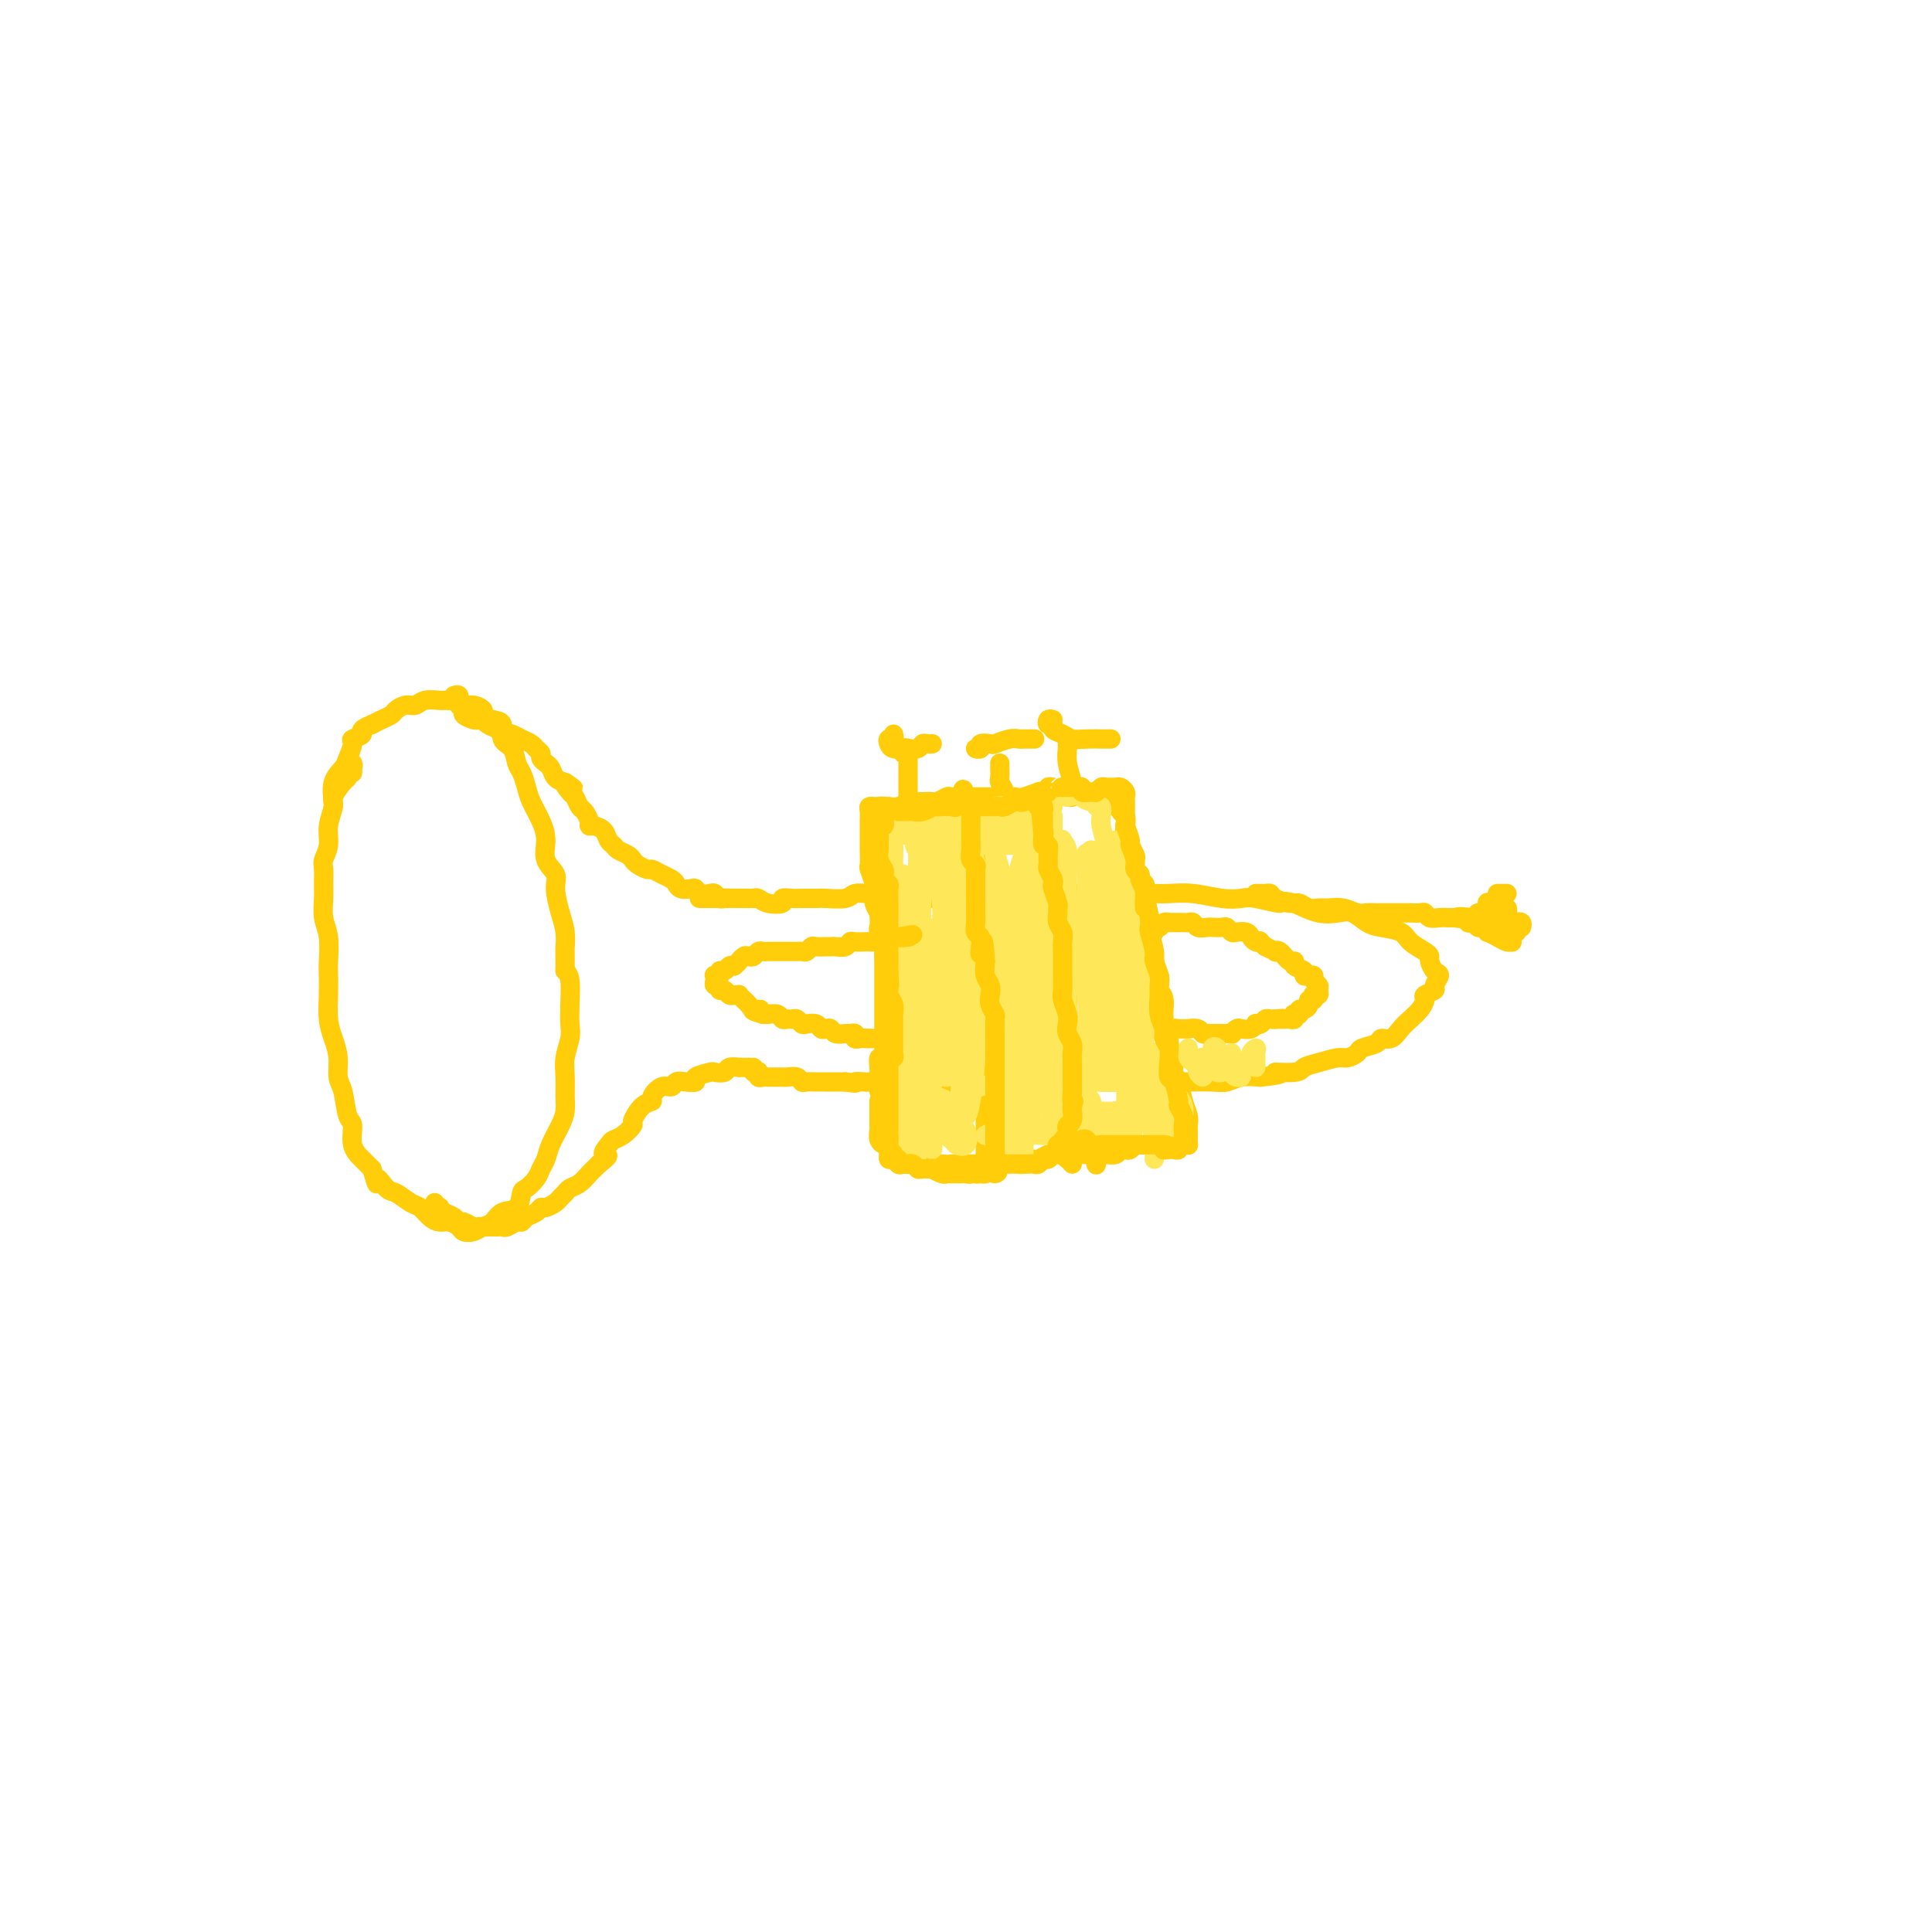 <svg viewBox='0 0 400 400' version='1.1' xmlns='http://www.w3.org/2000/svg' xmlns:xlink='http://www.w3.org/1999/xlink'><g fill='none' stroke='#FFCD0A' stroke-width='4' stroke-linecap='round' stroke-linejoin='round'><path d='M73,160c0.008,-0.277 0.016,-0.555 0,-1c-0.016,-0.445 -0.056,-1.058 0,-1c0.056,0.058 0.210,0.787 0,1c-0.210,0.213 -0.782,-0.090 -1,0c-0.218,0.090 -0.082,0.575 0,1c0.082,0.425 0.109,0.791 0,1c-0.109,0.209 -0.354,0.261 -1,1c-0.646,0.739 -1.694,2.166 -2,3c-0.306,0.834 0.128,1.076 0,2c-0.128,0.924 -0.819,2.530 -1,4c-0.181,1.470 0.148,2.805 0,4c-0.148,1.195 -0.773,2.252 -1,3c-0.227,0.748 -0.057,1.188 0,2c0.057,0.812 0.001,1.996 0,3c-0.001,1.004 0.052,1.829 0,3c-0.052,1.171 -0.210,2.689 0,4c0.210,1.311 0.788,2.416 1,4c0.212,1.584 0.060,3.648 0,5c-0.060,1.352 -0.026,1.992 0,3c0.026,1.008 0.045,2.385 0,4c-0.045,1.615 -0.152,3.469 0,5c0.152,1.531 0.565,2.740 1,4c0.435,1.260 0.891,2.573 1,4c0.109,1.427 -0.130,2.969 0,4c0.130,1.031 0.629,1.550 1,3c0.371,1.450 0.613,3.831 1,5c0.387,1.169 0.918,1.128 1,2c0.082,0.872 -0.286,2.658 0,4c0.286,1.342 1.224,2.241 2,3c0.776,0.759 1.388,1.380 2,2'/><path d='M77,242c1.519,5.136 0.816,2.474 1,2c0.184,-0.474 1.257,1.238 2,2c0.743,0.762 1.158,0.572 2,1c0.842,0.428 2.112,1.473 3,2c0.888,0.527 1.394,0.536 2,1c0.606,0.464 1.313,1.382 2,2c0.687,0.618 1.353,0.937 2,1c0.647,0.063 1.275,-0.130 2,0c0.725,0.130 1.545,0.583 2,1c0.455,0.417 0.543,0.798 1,1c0.457,0.202 1.282,0.225 2,0c0.718,-0.225 1.330,-0.698 2,-1c0.670,-0.302 1.397,-0.433 2,-1c0.603,-0.567 1.083,-1.569 2,-2c0.917,-0.431 2.273,-0.289 3,-1c0.727,-0.711 0.825,-2.273 1,-3c0.175,-0.727 0.427,-0.619 1,-1c0.573,-0.381 1.466,-1.249 2,-2c0.534,-0.751 0.707,-1.383 1,-2c0.293,-0.617 0.705,-1.217 1,-2c0.295,-0.783 0.472,-1.749 1,-3c0.528,-1.251 1.409,-2.788 2,-4c0.591,-1.212 0.894,-2.099 1,-3c0.106,-0.901 0.014,-1.815 0,-3c-0.014,-1.185 0.049,-2.640 0,-4c-0.049,-1.360 -0.208,-2.627 0,-4c0.208,-1.373 0.785,-2.854 1,-4c0.215,-1.146 0.068,-1.957 0,-3c-0.068,-1.043 -0.057,-2.319 0,-4c0.057,-1.681 0.159,-3.766 0,-5c-0.159,-1.234 -0.580,-1.617 -1,-2'/><path d='M117,201c-0.011,-5.483 -0.039,-4.690 0,-5c0.039,-0.310 0.146,-1.723 0,-3c-0.146,-1.277 -0.546,-2.417 -1,-4c-0.454,-1.583 -0.961,-3.609 -1,-5c-0.039,-1.391 0.389,-2.147 0,-3c-0.389,-0.853 -1.596,-1.803 -2,-3c-0.404,-1.197 -0.006,-2.642 0,-4c0.006,-1.358 -0.380,-2.628 -1,-4c-0.620,-1.372 -1.474,-2.847 -2,-4c-0.526,-1.153 -0.723,-1.984 -1,-3c-0.277,-1.016 -0.633,-2.216 -1,-3c-0.367,-0.784 -0.745,-1.152 -1,-2c-0.255,-0.848 -0.388,-2.178 -1,-3c-0.612,-0.822 -1.704,-1.137 -2,-2c-0.296,-0.863 0.202,-2.274 0,-3c-0.202,-0.726 -1.104,-0.768 -2,-1c-0.896,-0.232 -1.784,-0.654 -2,-1c-0.216,-0.346 0.242,-0.614 0,-1c-0.242,-0.386 -1.182,-0.888 -2,-1c-0.818,-0.112 -1.513,0.166 -2,0c-0.487,-0.166 -0.767,-0.778 -1,-1c-0.233,-0.222 -0.418,-0.056 -1,0c-0.582,0.056 -1.559,0.000 -2,0c-0.441,-0.000 -0.346,0.056 -1,0c-0.654,-0.056 -2.058,-0.222 -3,0c-0.942,0.222 -1.421,0.833 -2,1c-0.579,0.167 -1.257,-0.110 -2,0c-0.743,0.110 -1.550,0.607 -2,1c-0.450,0.393 -0.544,0.683 -1,1c-0.456,0.317 -1.273,0.662 -2,1c-0.727,0.338 -1.363,0.669 -2,1'/><path d='M77,150c-3.112,1.171 -1.893,1.597 -2,2c-0.107,0.403 -1.539,0.781 -2,1c-0.461,0.219 0.048,0.279 0,1c-0.048,0.721 -0.654,2.102 -1,3c-0.346,0.898 -0.433,1.312 -1,2c-0.567,0.688 -1.616,1.648 -2,3c-0.384,1.352 -0.103,3.095 0,4c0.103,0.905 0.030,0.973 0,1c-0.030,0.027 -0.015,0.014 0,0'/><path d='M94,144c0.425,-0.120 0.850,-0.239 1,0c0.150,0.239 0.024,0.837 0,1c-0.024,0.163 0.053,-0.110 0,0c-0.053,0.110 -0.236,0.604 0,1c0.236,0.396 0.889,0.694 1,1c0.111,0.306 -0.322,0.621 0,1c0.322,0.379 1.400,0.822 2,1c0.600,0.178 0.724,0.090 1,0c0.276,-0.090 0.704,-0.181 1,0c0.296,0.181 0.459,0.636 1,1c0.541,0.364 1.459,0.637 2,1c0.541,0.363 0.703,0.814 1,1c0.297,0.186 0.727,0.105 1,0c0.273,-0.105 0.387,-0.235 1,0c0.613,0.235 1.723,0.837 2,1c0.277,0.163 -0.281,-0.111 0,0c0.281,0.111 1.400,0.608 2,1c0.600,0.392 0.682,0.679 1,1c0.318,0.321 0.873,0.676 1,1c0.127,0.324 -0.174,0.615 0,1c0.174,0.385 0.823,0.863 1,1c0.177,0.137 -0.117,-0.066 0,0c0.117,0.066 0.647,0.402 1,1c0.353,0.598 0.529,1.456 1,2c0.471,0.544 1.235,0.772 2,1'/><path d='M117,162c3.510,2.671 0.786,0.350 0,0c-0.786,-0.350 0.368,1.272 1,2c0.632,0.728 0.743,0.563 1,1c0.257,0.437 0.659,1.475 1,2c0.341,0.525 0.620,0.535 1,1c0.380,0.465 0.861,1.385 1,2c0.139,0.615 -0.065,0.924 0,1c0.065,0.076 0.398,-0.082 1,0c0.602,0.082 1.475,0.403 2,1c0.525,0.597 0.704,1.469 1,2c0.296,0.531 0.708,0.719 1,1c0.292,0.281 0.463,0.654 1,1c0.537,0.346 1.438,0.666 2,1c0.562,0.334 0.783,0.681 1,1c0.217,0.319 0.429,0.610 1,1c0.571,0.390 1.501,0.878 2,1c0.499,0.122 0.566,-0.121 1,0c0.434,0.121 1.233,0.607 2,1c0.767,0.393 1.501,0.693 2,1c0.499,0.307 0.763,0.622 1,1c0.237,0.378 0.449,0.820 1,1c0.551,0.180 1.443,0.100 2,0c0.557,-0.100 0.779,-0.219 1,0c0.221,0.219 0.440,0.777 1,1c0.560,0.223 1.460,0.112 2,0c0.540,-0.112 0.719,-0.226 1,0c0.281,0.226 0.663,0.793 1,1c0.337,0.207 0.629,0.056 1,0c0.371,-0.056 0.820,-0.016 1,0c0.180,0.016 0.090,0.008 0,0'/><path d='M90,249c-0.118,0.416 -0.235,0.832 0,1c0.235,0.168 0.823,0.087 1,0c0.177,-0.087 -0.056,-0.182 0,0c0.056,0.182 0.400,0.641 1,1c0.600,0.359 1.456,0.618 2,1c0.544,0.382 0.775,0.887 1,1c0.225,0.113 0.445,-0.166 1,0c0.555,0.166 1.444,0.777 2,1c0.556,0.223 0.779,0.060 1,0c0.221,-0.060 0.439,-0.015 1,0c0.561,0.015 1.463,-0.000 2,0c0.537,0.000 0.707,0.015 1,0c0.293,-0.015 0.707,-0.060 1,0c0.293,0.060 0.463,0.224 1,0c0.537,-0.224 1.439,-0.834 2,-1c0.561,-0.166 0.779,0.114 1,0c0.221,-0.114 0.444,-0.622 1,-1c0.556,-0.378 1.444,-0.626 2,-1c0.556,-0.374 0.779,-0.874 1,-1c0.221,-0.126 0.440,0.121 1,0c0.560,-0.121 1.462,-0.609 2,-1c0.538,-0.391 0.711,-0.686 1,-1c0.289,-0.314 0.693,-0.647 1,-1c0.307,-0.353 0.516,-0.724 1,-1c0.484,-0.276 1.243,-0.455 2,-1c0.757,-0.545 1.511,-1.454 2,-2c0.489,-0.546 0.711,-0.727 1,-1c0.289,-0.273 0.644,-0.636 1,-1'/><path d='M124,241c3.115,-2.357 1.403,-1.749 1,-2c-0.403,-0.251 0.503,-1.361 1,-2c0.497,-0.639 0.583,-0.809 1,-1c0.417,-0.191 1.163,-0.405 2,-1c0.837,-0.595 1.764,-1.573 2,-2c0.236,-0.427 -0.218,-0.304 0,-1c0.218,-0.696 1.109,-2.210 2,-3c0.891,-0.790 1.782,-0.856 2,-1c0.218,-0.144 -0.238,-0.364 0,-1c0.238,-0.636 1.168,-1.686 2,-2c0.832,-0.314 1.565,0.109 2,0c0.435,-0.109 0.572,-0.751 1,-1c0.428,-0.249 1.146,-0.105 2,0c0.854,0.105 1.844,0.173 2,0c0.156,-0.173 -0.521,-0.586 0,-1c0.521,-0.414 2.239,-0.829 3,-1c0.761,-0.171 0.566,-0.098 1,0c0.434,0.098 1.497,0.223 2,0c0.503,-0.223 0.447,-0.792 1,-1c0.553,-0.208 1.715,-0.056 2,0c0.285,0.056 -0.308,0.015 0,0c0.308,-0.015 1.517,-0.004 2,0c0.483,0.004 0.242,0.002 0,0'/><path d='M156,221c-0.112,0.415 -0.223,0.829 0,1c0.223,0.171 0.781,0.098 1,0c0.219,-0.098 0.100,-0.223 0,0c-0.100,0.223 -0.182,0.792 0,1c0.182,0.208 0.626,0.056 1,0c0.374,-0.056 0.676,-0.015 1,0c0.324,0.015 0.668,0.003 1,0c0.332,-0.003 0.653,0.003 1,0c0.347,-0.003 0.722,-0.015 1,0c0.278,0.015 0.459,0.057 1,0c0.541,-0.057 1.443,-0.211 2,0c0.557,0.211 0.768,0.789 1,1c0.232,0.211 0.485,0.057 1,0c0.515,-0.057 1.293,-0.015 2,0c0.707,0.015 1.344,0.004 2,0c0.656,-0.004 1.330,-0.001 2,0c0.670,0.001 1.335,0.001 2,0'/><path d='M175,224c3.273,0.465 1.955,0.129 2,0c0.045,-0.129 1.454,-0.050 2,0c0.546,0.050 0.230,0.070 1,0c0.770,-0.070 2.628,-0.229 4,0c1.372,0.229 2.259,0.846 3,1c0.741,0.154 1.337,-0.155 2,0c0.663,0.155 1.395,0.774 2,1c0.605,0.226 1.084,0.061 2,0c0.916,-0.061 2.268,-0.016 3,0c0.732,0.016 0.844,0.004 2,0c1.156,-0.004 3.357,-0.001 4,0c0.643,0.001 -0.273,-0.001 0,0c0.273,0.001 1.734,0.005 3,0c1.266,-0.005 2.338,-0.018 3,0c0.662,0.018 0.914,0.069 2,0c1.086,-0.069 3.005,-0.257 4,0c0.995,0.257 1.065,0.959 2,1c0.935,0.041 2.733,-0.577 4,-1c1.267,-0.423 2.001,-0.649 3,-1c0.999,-0.351 2.263,-0.826 3,-1c0.737,-0.174 0.947,-0.047 2,0c1.053,0.047 2.948,0.012 4,0c1.052,-0.012 1.262,-0.003 2,0c0.738,0.003 2.004,0.001 3,0c0.996,-0.001 1.722,0.001 3,0c1.278,-0.001 3.107,-0.004 4,0c0.893,0.004 0.850,0.015 2,0c1.150,-0.015 3.494,-0.056 5,0c1.506,0.056 2.175,0.207 3,0c0.825,-0.207 1.807,-0.774 3,-1c1.193,-0.226 2.596,-0.113 4,0'/><path d='M261,223c6.803,-0.704 3.311,-0.963 3,-1c-0.311,-0.037 2.560,0.149 4,0c1.440,-0.149 1.451,-0.631 2,-1c0.549,-0.369 1.636,-0.624 3,-1c1.364,-0.376 3.003,-0.874 4,-1c0.997,-0.126 1.351,0.120 2,0c0.649,-0.120 1.591,-0.605 2,-1c0.409,-0.395 0.283,-0.700 1,-1c0.717,-0.300 2.275,-0.594 3,-1c0.725,-0.406 0.617,-0.924 1,-1c0.383,-0.076 1.256,0.288 2,0c0.744,-0.288 1.360,-1.229 2,-2c0.640,-0.771 1.304,-1.373 2,-2c0.696,-0.627 1.425,-1.280 2,-2c0.575,-0.720 0.996,-1.506 1,-2c0.004,-0.494 -0.408,-0.695 0,-1c0.408,-0.305 1.636,-0.715 2,-1c0.364,-0.285 -0.137,-0.444 0,-1c0.137,-0.556 0.911,-1.510 1,-2c0.089,-0.490 -0.508,-0.515 -1,-1c-0.492,-0.485 -0.878,-1.429 -1,-2c-0.122,-0.571 0.021,-0.769 0,-1c-0.021,-0.231 -0.207,-0.494 -1,-1c-0.793,-0.506 -2.193,-1.253 -3,-2c-0.807,-0.747 -1.019,-1.493 -2,-2c-0.981,-0.507 -2.729,-0.775 -4,-1c-1.271,-0.225 -2.064,-0.405 -3,-1c-0.936,-0.595 -2.014,-1.603 -3,-2c-0.986,-0.397 -1.881,-0.184 -3,0c-1.119,0.184 -2.463,0.338 -4,0c-1.537,-0.338 -3.269,-1.169 -5,-2'/><path d='M268,187c-3.816,-0.869 -2.358,-0.040 -3,0c-0.642,0.040 -3.386,-0.707 -5,-1c-1.614,-0.293 -2.100,-0.131 -3,0c-0.900,0.131 -2.215,0.231 -4,0c-1.785,-0.231 -4.040,-0.794 -6,-1c-1.960,-0.206 -3.624,-0.055 -5,0c-1.376,0.055 -2.465,0.015 -4,0c-1.535,-0.015 -3.517,-0.005 -5,0c-1.483,0.005 -2.467,0.005 -4,0c-1.533,-0.005 -3.616,-0.015 -5,0c-1.384,0.015 -2.069,0.057 -4,0c-1.931,-0.057 -5.109,-0.211 -7,0c-1.891,0.211 -2.495,0.788 -4,1c-1.505,0.212 -3.911,0.058 -6,0c-2.089,-0.058 -3.860,-0.019 -5,0c-1.140,0.019 -1.649,0.020 -3,0c-1.351,-0.020 -3.546,-0.059 -5,0c-1.454,0.059 -2.169,0.216 -3,0c-0.831,-0.216 -1.777,-0.804 -3,-1c-1.223,-0.196 -2.721,0.000 -4,0c-1.279,-0.000 -2.339,-0.196 -3,0c-0.661,0.196 -0.925,0.785 -2,1c-1.075,0.215 -2.962,0.057 -4,0c-1.038,-0.057 -1.228,-0.012 -2,0c-0.772,0.012 -2.125,-0.010 -3,0c-0.875,0.010 -1.271,0.052 -2,0c-0.729,-0.052 -1.792,-0.196 -2,0c-0.208,0.196 0.439,0.733 0,1c-0.439,0.267 -1.964,0.264 -3,0c-1.036,-0.264 -1.582,-0.790 -2,-1c-0.418,-0.210 -0.709,-0.105 -1,0'/><path d='M156,186c-18.020,-0.155 -7.070,-0.041 -3,0c4.070,0.041 1.258,0.011 0,0c-1.258,-0.011 -0.964,-0.003 -1,0c-0.036,0.003 -0.404,0.001 -1,0c-0.596,-0.001 -1.421,-0.000 -2,0c-0.579,0.000 -0.912,0.000 -1,0c-0.088,-0.000 0.069,-0.000 0,0c-0.069,0.000 -0.365,0.000 -1,0c-0.635,-0.000 -1.610,-0.000 -2,0c-0.390,0.000 -0.195,0.000 0,0'/><path d='M263,185c-0.346,0.000 -0.692,0.000 -1,0c-0.308,-0.000 -0.576,-0.001 -1,0c-0.424,0.001 -1.002,0.003 -1,0c0.002,-0.003 0.585,-0.011 1,0c0.415,0.011 0.663,0.040 1,0c0.337,-0.040 0.761,-0.151 1,0c0.239,0.151 0.291,0.562 1,1c0.709,0.438 2.076,0.902 3,1c0.924,0.098 1.405,-0.171 2,0c0.595,0.171 1.304,0.782 2,1c0.696,0.218 1.380,0.044 2,0c0.620,-0.044 1.178,0.041 2,0c0.822,-0.041 1.908,-0.207 3,0c1.092,0.207 2.190,0.788 3,1c0.810,0.212 1.333,0.057 2,0c0.667,-0.057 1.478,-0.015 2,0c0.522,0.015 0.755,0.004 1,0c0.245,-0.004 0.503,-0.001 1,0c0.497,0.001 1.232,-0.001 2,0c0.768,0.001 1.567,0.004 2,0c0.433,-0.004 0.500,-0.015 1,0c0.500,0.015 1.433,0.057 2,0c0.567,-0.057 0.768,-0.211 1,0c0.232,0.211 0.495,0.789 1,1c0.505,0.211 1.251,0.057 2,0c0.749,-0.057 1.500,-0.016 2,0c0.500,0.016 0.750,0.008 1,0'/><path d='M301,190c6.446,0.790 2.059,0.264 1,0c-1.059,-0.264 1.208,-0.267 2,0c0.792,0.267 0.107,0.804 0,1c-0.107,0.196 0.364,0.053 1,0c0.636,-0.053 1.439,-0.014 2,0c0.561,0.014 0.882,0.004 1,0c0.118,-0.004 0.034,-0.001 0,0c-0.034,0.001 -0.017,0.001 0,0'/><path d='M308,192c-0.451,0.105 -0.903,0.209 -1,0c-0.097,-0.209 0.160,-0.732 0,-1c-0.160,-0.268 -0.738,-0.283 -1,0c-0.262,0.283 -0.208,0.863 0,1c0.208,0.137 0.570,-0.170 1,0c0.430,0.170 0.928,0.816 1,1c0.072,0.184 -0.282,-0.093 0,0c0.282,0.093 1.201,0.558 2,1c0.799,0.442 1.479,0.861 2,1c0.521,0.139 0.882,-0.001 1,0c0.118,0.001 -0.009,0.145 0,0c0.009,-0.145 0.152,-0.579 0,-1c-0.152,-0.421 -0.599,-0.830 -1,-1c-0.401,-0.170 -0.755,-0.102 -1,0c-0.245,0.102 -0.380,0.239 -1,0c-0.620,-0.239 -1.726,-0.853 -2,-1c-0.274,-0.147 0.283,0.172 0,0c-0.283,-0.172 -1.407,-0.835 -2,-1c-0.593,-0.165 -0.654,0.168 -1,0c-0.346,-0.168 -0.978,-0.837 -1,-1c-0.022,-0.163 0.567,0.181 1,0c0.433,-0.181 0.710,-0.888 1,-1c0.290,-0.112 0.593,0.372 1,0c0.407,-0.372 0.917,-1.600 1,-2c0.083,-0.400 -0.262,0.029 0,0c0.262,-0.029 1.131,-0.514 2,-1'/><path d='M310,186c0.729,-1.000 0.051,-1.000 0,-1c-0.051,-0.000 0.525,0.000 1,0c0.475,0.000 0.850,0.000 1,0c0.150,0.000 0.075,0.000 0,0'/><path d='M315,192c0.111,-0.401 0.222,-0.801 0,-1c-0.222,-0.199 -0.778,-0.196 -1,0c-0.222,0.196 -0.111,0.587 0,1c0.111,0.413 0.222,0.850 0,1c-0.222,0.150 -0.778,0.013 -1,0c-0.222,-0.013 -0.111,0.098 0,0c0.111,-0.098 0.222,-0.403 0,-1c-0.222,-0.597 -0.777,-1.485 -1,-2c-0.223,-0.515 -0.112,-0.657 0,-1c0.112,-0.343 0.227,-0.886 0,-1c-0.227,-0.114 -0.797,0.202 -1,0c-0.203,-0.202 -0.040,-0.924 0,-1c0.040,-0.076 -0.045,0.492 0,1c0.045,0.508 0.218,0.956 0,1c-0.218,0.044 -0.829,-0.317 -1,0c-0.171,0.317 0.098,1.310 0,2c-0.098,0.690 -0.562,1.075 -1,1c-0.438,-0.075 -0.849,-0.609 -1,-1c-0.151,-0.391 -0.040,-0.638 0,-1c0.040,-0.362 0.010,-0.839 0,-1c-0.010,-0.161 0.000,-0.004 0,0c-0.000,0.004 -0.010,-0.143 0,0c0.010,0.143 0.041,0.577 0,1c-0.041,0.423 -0.155,0.835 0,1c0.155,0.165 0.577,0.082 1,0'/><path d='M309,191c-0.089,0.622 0.689,0.178 1,0c0.311,-0.178 0.156,-0.089 0,0'/><path d='M182,228c-0.000,-0.006 -0.000,-0.012 0,0c0.000,0.012 0.000,0.044 0,0c-0.000,-0.044 -0.000,-0.162 0,0c0.000,0.162 0.000,0.606 0,1c-0.000,0.394 -0.001,0.739 0,1c0.001,0.261 0.004,0.438 0,1c-0.004,0.562 -0.016,1.509 0,2c0.016,0.491 0.061,0.527 0,1c-0.061,0.473 -0.227,1.385 0,2c0.227,0.615 0.846,0.934 1,1c0.154,0.066 -0.156,-0.122 0,0c0.156,0.122 0.777,0.553 1,1c0.223,0.447 0.049,0.908 0,1c-0.049,0.092 0.028,-0.186 0,0c-0.028,0.186 -0.161,0.834 0,1c0.161,0.166 0.617,-0.152 1,0c0.383,0.152 0.694,0.773 1,1c0.306,0.227 0.606,0.061 1,0c0.394,-0.061 0.883,-0.016 1,0c0.117,0.016 -0.138,0.004 0,0c0.138,-0.004 0.670,-0.001 1,0c0.330,0.001 0.460,0.000 1,0c0.540,-0.000 1.492,-0.000 2,0c0.508,0.000 0.574,0.000 1,0c0.426,-0.000 1.213,-0.000 2,0'/><path d='M195,241c1.982,0.155 1.438,0.041 2,0c0.562,-0.041 2.229,-0.010 3,0c0.771,0.010 0.644,-0.001 1,0c0.356,0.001 1.193,0.014 2,0c0.807,-0.014 1.582,-0.056 2,0c0.418,0.056 0.478,0.211 1,0c0.522,-0.211 1.506,-0.789 2,-1c0.494,-0.211 0.498,-0.056 1,0c0.502,0.056 1.500,0.011 2,0c0.500,-0.011 0.500,0.011 1,0c0.500,-0.011 1.500,-0.056 2,0c0.500,0.056 0.500,0.211 1,0c0.500,-0.211 1.500,-0.789 2,-1c0.500,-0.211 0.499,-0.057 1,0c0.501,0.057 1.504,0.015 2,0c0.496,-0.015 0.486,-0.004 1,0c0.514,0.004 1.551,0.001 2,0c0.449,-0.001 0.309,0.001 1,0c0.691,-0.001 2.212,-0.004 3,0c0.788,0.004 0.841,0.015 1,0c0.159,-0.015 0.424,-0.056 1,0c0.576,0.056 1.464,0.207 2,0c0.536,-0.207 0.721,-0.774 1,-1c0.279,-0.226 0.653,-0.113 1,0c0.347,0.113 0.667,0.226 1,0c0.333,-0.226 0.681,-0.793 1,-1c0.319,-0.207 0.611,-0.056 1,0c0.389,0.056 0.874,0.015 1,0c0.126,-0.015 -0.107,-0.004 0,0c0.107,0.004 0.553,0.002 1,0'/><path d='M238,237c6.830,-0.619 2.404,-0.166 1,0c-1.404,0.166 0.214,0.044 1,0c0.786,-0.044 0.739,-0.012 1,0c0.261,0.012 0.830,0.003 1,0c0.170,-0.003 -0.060,0.000 0,0c0.060,-0.000 0.408,-0.003 1,0c0.592,0.003 1.426,0.012 2,0c0.574,-0.012 0.886,-0.045 1,0c0.114,0.045 0.030,0.167 0,0c-0.030,-0.167 -0.007,-0.625 0,-1c0.007,-0.375 -0.001,-0.668 0,-1c0.001,-0.332 0.012,-0.701 0,-1c-0.012,-0.299 -0.046,-0.526 0,-1c0.046,-0.474 0.171,-1.194 0,-2c-0.171,-0.806 -0.638,-1.697 -1,-3c-0.362,-1.303 -0.618,-3.019 -1,-4c-0.382,-0.981 -0.891,-1.227 -1,-2c-0.109,-0.773 0.182,-2.073 0,-3c-0.182,-0.927 -0.837,-1.481 -1,-2c-0.163,-0.519 0.166,-1.002 0,-2c-0.166,-0.998 -0.828,-2.509 -1,-4c-0.172,-1.491 0.146,-2.961 0,-4c-0.146,-1.039 -0.756,-1.646 -1,-2c-0.244,-0.354 -0.122,-0.454 0,-1c0.122,-0.546 0.243,-1.537 0,-2c-0.243,-0.463 -0.850,-0.400 -1,-1c-0.150,-0.600 0.156,-1.865 0,-3c-0.156,-1.135 -0.774,-2.139 -1,-3c-0.226,-0.861 -0.061,-1.578 0,-2c0.061,-0.422 0.017,-0.549 0,-1c-0.017,-0.451 -0.009,-1.225 0,-2'/><path d='M238,190c-1.464,-7.018 -1.123,-2.563 -1,-1c0.123,1.563 0.029,0.234 0,-1c-0.029,-1.234 0.007,-2.372 0,-3c-0.007,-0.628 -0.058,-0.744 0,-1c0.058,-0.256 0.226,-0.650 0,-1c-0.226,-0.350 -0.844,-0.656 -1,-1c-0.156,-0.344 0.150,-0.727 0,-1c-0.150,-0.273 -0.757,-0.436 -1,-1c-0.243,-0.564 -0.121,-1.530 0,-2c0.121,-0.470 0.242,-0.443 0,-1c-0.242,-0.557 -0.848,-1.697 -1,-2c-0.152,-0.303 0.151,0.231 0,0c-0.151,-0.231 -0.757,-1.229 -1,-2c-0.243,-0.771 -0.122,-1.316 0,-2c0.122,-0.684 0.244,-1.507 0,-2c-0.244,-0.493 -0.853,-0.657 -1,-1c-0.147,-0.343 0.168,-0.866 0,-1c-0.168,-0.134 -0.819,0.122 -1,0c-0.181,-0.122 0.107,-0.621 0,-1c-0.107,-0.379 -0.610,-0.637 -1,-1c-0.390,-0.363 -0.667,-0.829 -1,-1c-0.333,-0.171 -0.722,-0.046 -1,0c-0.278,0.046 -0.443,0.012 -1,0c-0.557,-0.012 -1.504,-0.003 -2,0c-0.496,0.003 -0.540,-0.000 -1,0c-0.460,0.000 -1.334,0.004 -2,0c-0.666,-0.004 -1.123,-0.015 -2,0c-0.877,0.015 -2.173,0.056 -3,0c-0.827,-0.056 -1.184,-0.207 -2,0c-0.816,0.207 -2.090,0.774 -3,1c-0.910,0.226 -1.455,0.113 -2,0'/><path d='M210,165c-3.983,0.000 -3.940,0.000 -4,0c-0.060,-0.000 -0.225,-0.001 -1,0c-0.775,0.001 -2.162,0.004 -3,0c-0.838,-0.004 -1.127,-0.015 -2,0c-0.873,0.015 -2.331,0.057 -3,0c-0.669,-0.057 -0.550,-0.211 -1,0c-0.450,0.211 -1.468,0.788 -2,1c-0.532,0.212 -0.579,0.061 -1,0c-0.421,-0.061 -1.217,-0.030 -2,0c-0.783,0.030 -1.553,0.061 -2,0c-0.447,-0.061 -0.571,-0.212 -1,0c-0.429,0.212 -1.161,0.789 -2,1c-0.839,0.211 -1.784,0.056 -2,0c-0.216,-0.056 0.296,-0.013 0,0c-0.296,0.013 -1.400,-0.004 -2,0c-0.600,0.004 -0.697,0.028 -1,0c-0.303,-0.028 -0.813,-0.107 -1,0c-0.187,0.107 -0.050,0.400 0,1c0.050,0.600 0.013,1.506 0,2c-0.013,0.494 -0.003,0.574 0,1c0.003,0.426 -0.000,1.197 0,2c0.000,0.803 0.004,1.636 0,2c-0.004,0.364 -0.015,0.257 0,1c0.015,0.743 0.056,2.334 0,3c-0.056,0.666 -0.208,0.405 0,1c0.208,0.595 0.777,2.046 1,3c0.223,0.954 0.098,1.411 0,2c-0.098,0.589 -0.171,1.311 0,2c0.171,0.689 0.585,1.344 1,2'/><path d='M182,189c0.171,4.048 0.098,3.166 0,3c-0.098,-0.166 -0.223,0.382 0,1c0.223,0.618 0.792,1.306 1,2c0.208,0.694 0.056,1.393 0,2c-0.056,0.607 -0.015,1.121 0,2c0.015,0.879 0.004,2.123 0,3c-0.004,0.877 -0.001,1.386 0,2c0.001,0.614 0.000,1.333 0,2c-0.000,0.667 -0.000,1.283 0,2c0.000,0.717 0.000,1.536 0,2c-0.000,0.464 -0.000,0.575 0,1c0.000,0.425 0.001,1.166 0,2c-0.001,0.834 -0.004,1.763 0,2c0.004,0.237 0.015,-0.218 0,0c-0.015,0.218 -0.057,1.108 0,2c0.057,0.892 0.211,1.784 0,2c-0.211,0.216 -0.788,-0.245 -1,0c-0.212,0.245 -0.058,1.197 0,2c0.058,0.803 0.019,1.458 0,2c-0.019,0.542 -0.019,0.971 0,1c0.019,0.029 0.058,-0.343 0,0c-0.058,0.343 -0.212,1.401 0,2c0.212,0.599 0.789,0.739 1,1c0.211,0.261 0.057,0.645 0,1c-0.057,0.355 -0.015,0.683 0,1c0.015,0.317 0.004,0.624 0,1c-0.004,0.376 -0.001,0.822 0,1c0.001,0.178 0.001,0.089 0,0'/><path d='M202,242c-0.083,0.429 -0.166,0.858 0,1c0.166,0.142 0.580,-0.002 1,0c0.420,0.002 0.845,0.149 1,0c0.155,-0.149 0.042,-0.594 0,-1c-0.042,-0.406 -0.011,-0.771 0,-1c0.011,-0.229 0.003,-0.321 0,-1c-0.003,-0.679 -0.001,-1.944 0,-3c0.001,-1.056 -0.001,-1.904 0,-3c0.001,-1.096 0.004,-2.441 0,-4c-0.004,-1.559 -0.015,-3.332 0,-5c0.015,-1.668 0.057,-3.231 0,-5c-0.057,-1.769 -0.211,-3.743 0,-5c0.211,-1.257 0.789,-1.797 1,-3c0.211,-1.203 0.057,-3.068 0,-4c-0.057,-0.932 -0.015,-0.932 0,-2c0.015,-1.068 0.004,-3.206 0,-4c-0.004,-0.794 -0.000,-0.246 0,-1c0.000,-0.754 -0.004,-2.810 0,-4c0.004,-1.190 0.015,-1.513 0,-2c-0.015,-0.487 -0.057,-1.137 0,-2c0.057,-0.863 0.211,-1.940 0,-3c-0.211,-1.060 -0.789,-2.104 -1,-3c-0.211,-0.896 -0.057,-1.643 0,-2c0.057,-0.357 0.015,-0.324 0,-1c-0.015,-0.676 -0.004,-2.062 0,-3c0.004,-0.938 0.001,-1.427 0,-2c-0.001,-0.573 -0.000,-1.231 0,-2c0.000,-0.769 0.000,-1.648 0,-2c-0.000,-0.352 -0.000,-0.176 0,0'/><path d='M204,175c0.314,-10.544 0.098,-3.403 0,-1c-0.098,2.403 -0.079,0.067 0,-1c0.079,-1.067 0.216,-0.864 0,-1c-0.216,-0.136 -0.786,-0.610 -1,-1c-0.214,-0.390 -0.072,-0.697 0,-1c0.072,-0.303 0.076,-0.602 0,-1c-0.076,-0.398 -0.231,-0.895 0,-1c0.231,-0.105 0.846,0.182 1,0c0.154,-0.182 -0.155,-0.832 0,-1c0.155,-0.168 0.772,0.147 1,0c0.228,-0.147 0.065,-0.756 0,-1c-0.065,-0.244 -0.033,-0.122 0,0'/><path d='M214,167c0.423,0.149 0.845,0.298 1,0c0.155,-0.298 0.042,-1.042 0,-1c-0.042,0.042 -0.012,0.872 0,1c0.012,0.128 0.007,-0.445 0,0c-0.007,0.445 -0.017,1.908 0,3c0.017,1.092 0.060,1.813 0,3c-0.060,1.187 -0.223,2.840 0,4c0.223,1.160 0.833,1.828 1,3c0.167,1.172 -0.109,2.849 0,4c0.109,1.151 0.604,1.778 1,3c0.396,1.222 0.694,3.041 1,4c0.306,0.959 0.622,1.060 1,2c0.378,0.940 0.820,2.721 1,4c0.180,1.279 0.100,2.057 0,3c-0.100,0.943 -0.220,2.052 0,3c0.220,0.948 0.781,1.734 1,3c0.219,1.266 0.098,3.013 0,4c-0.098,0.987 -0.171,1.213 0,2c0.171,0.787 0.586,2.134 1,3c0.414,0.866 0.828,1.252 1,2c0.172,0.748 0.103,1.857 0,2c-0.103,0.143 -0.239,-0.682 0,0c0.239,0.682 0.852,2.869 1,4c0.148,1.131 -0.171,1.206 0,2c0.171,0.794 0.830,2.306 1,3c0.170,0.694 -0.151,0.570 0,1c0.151,0.430 0.772,1.414 1,2c0.228,0.586 0.061,0.773 0,1c-0.061,0.227 -0.018,0.493 0,1c0.018,0.507 0.009,1.253 0,2'/><path d='M226,235c1.873,10.985 0.554,4.449 0,2c-0.554,-2.449 -0.345,-0.810 0,0c0.345,0.810 0.824,0.791 1,1c0.176,0.209 0.047,0.644 0,1c-0.047,0.356 -0.013,0.631 0,1c0.013,0.369 0.003,0.830 0,1c-0.003,0.170 -0.001,0.049 0,0c0.001,-0.049 0.000,-0.024 0,0'/><path d='M188,169c-0.000,-0.448 -0.000,-0.896 0,-1c0.000,-0.104 0.000,0.137 0,0c-0.000,-0.137 -0.000,-0.652 0,-1c0.000,-0.348 0.000,-0.531 0,-1c-0.000,-0.469 -0.000,-1.225 0,-2c0.000,-0.775 0.000,-1.570 0,-2c-0.000,-0.430 -0.000,-0.496 0,-1c0.000,-0.504 0.001,-1.445 0,-2c-0.001,-0.555 -0.004,-0.724 0,-1c0.004,-0.276 0.015,-0.659 0,-1c-0.015,-0.341 -0.057,-0.641 0,-1c0.057,-0.359 0.211,-0.777 0,-1c-0.211,-0.223 -0.788,-0.252 -1,0c-0.212,0.252 -0.061,0.786 0,1c0.061,0.214 0.030,0.107 0,0'/><path d='M185,152c0.109,0.445 0.218,0.890 0,1c-0.218,0.110 -0.764,-0.114 -1,0c-0.236,0.114 -0.162,0.568 0,1c0.162,0.432 0.410,0.844 1,1c0.590,0.156 1.520,0.056 2,0c0.480,-0.056 0.511,-0.068 1,0c0.489,0.068 1.438,0.214 2,0c0.562,-0.214 0.738,-0.789 1,-1c0.262,-0.211 0.609,-0.057 1,0c0.391,0.057 0.826,0.016 1,0c0.174,-0.016 0.087,-0.008 0,0'/><path d='M208,167c0.008,0.068 0.016,0.135 0,0c-0.016,-0.135 -0.057,-0.474 0,-1c0.057,-0.526 0.211,-1.241 0,-2c-0.211,-0.759 -0.789,-1.563 -1,-2c-0.211,-0.438 -0.057,-0.509 0,-1c0.057,-0.491 0.015,-1.401 0,-2c-0.015,-0.599 -0.004,-0.885 0,-1c0.004,-0.115 0.002,-0.057 0,0'/><path d='M203,155c-0.551,-0.030 -1.103,-0.060 -1,0c0.103,0.060 0.860,0.208 1,0c0.140,-0.208 -0.337,-0.774 0,-1c0.337,-0.226 1.490,-0.113 2,0c0.510,0.113 0.379,0.226 1,0c0.621,-0.226 1.995,-0.793 3,-1c1.005,-0.207 1.640,-0.056 2,0c0.360,0.056 0.443,0.015 1,0c0.557,-0.015 1.588,-0.004 2,0c0.412,0.004 0.206,0.002 0,0'/><path d='M221,165c0.431,0.079 0.862,0.158 1,0c0.138,-0.158 -0.015,-0.553 0,-1c0.015,-0.447 0.200,-0.947 0,-2c-0.200,-1.053 -0.786,-2.660 -1,-4c-0.214,-1.340 -0.057,-2.411 0,-3c0.057,-0.589 0.015,-0.694 0,-1c-0.015,-0.306 -0.004,-0.813 0,-1c0.004,-0.187 0.001,-0.053 0,0c-0.001,0.053 -0.001,0.027 0,0'/><path d='M218,149c-0.389,-0.120 -0.778,-0.240 -1,0c-0.222,0.240 -0.279,0.838 0,1c0.279,0.162 0.892,-0.114 1,0c0.108,0.114 -0.290,0.619 0,1c0.290,0.381 1.268,0.638 2,1c0.732,0.362 1.219,0.829 2,1c0.781,0.171 1.856,0.046 3,0c1.144,-0.046 2.358,-0.012 3,0c0.642,0.012 0.711,0.003 1,0c0.289,-0.003 0.797,-0.001 1,0c0.203,0.001 0.102,0.000 0,0'/></g>
<g fill='none' stroke='#FEE859' stroke-width='4' stroke-linecap='round' stroke-linejoin='round'><path d='M189,233c0.120,-0.030 0.240,-0.060 0,0c-0.240,0.060 -0.838,0.211 -1,0c-0.162,-0.211 0.114,-0.784 0,-1c-0.114,-0.216 -0.616,-0.075 -1,0c-0.384,0.075 -0.650,0.083 -1,0c-0.350,-0.083 -0.784,-0.259 -1,0c-0.216,0.259 -0.213,0.952 0,1c0.213,0.048 0.635,-0.551 1,0c0.365,0.551 0.673,2.250 1,3c0.327,0.750 0.673,0.552 1,1c0.327,0.448 0.633,1.543 1,2c0.367,0.457 0.793,0.277 1,0c0.207,-0.277 0.194,-0.649 0,-1c-0.194,-0.351 -0.571,-0.680 -1,-1c-0.429,-0.320 -0.911,-0.632 -1,-1c-0.089,-0.368 0.216,-0.794 0,-1c-0.216,-0.206 -0.954,-0.194 -1,0c-0.046,0.194 0.600,0.569 1,1c0.400,0.431 0.554,0.917 1,1c0.446,0.083 1.186,-0.236 2,0c0.814,0.236 1.704,1.026 2,1c0.296,-0.026 -0.002,-0.869 0,-1c0.002,-0.131 0.304,0.451 0,0c-0.304,-0.451 -1.216,-1.935 -2,-3c-0.784,-1.065 -1.442,-1.710 -2,-2c-0.558,-0.290 -1.017,-0.226 -1,0c0.017,0.226 0.508,0.613 1,1'/><path d='M189,233c0.123,-0.969 0.430,-0.391 1,0c0.570,0.391 1.404,0.596 2,1c0.596,0.404 0.956,1.005 1,1c0.044,-0.005 -0.226,-0.618 0,-1c0.226,-0.382 0.947,-0.533 1,-1c0.053,-0.467 -0.564,-1.250 -1,-2c-0.436,-0.750 -0.693,-1.468 -1,-2c-0.307,-0.532 -0.664,-0.878 -1,-1c-0.336,-0.122 -0.650,-0.022 -1,0c-0.350,0.022 -0.734,-0.036 -1,0c-0.266,0.036 -0.413,0.167 0,1c0.413,0.833 1.386,2.370 2,3c0.614,0.630 0.870,0.355 2,1c1.130,0.645 3.134,2.211 4,3c0.866,0.789 0.596,0.800 1,1c0.404,0.200 1.484,0.590 2,0c0.516,-0.590 0.467,-2.159 0,-3c-0.467,-0.841 -1.354,-0.954 -2,-2c-0.646,-1.046 -1.051,-3.024 -2,-4c-0.949,-0.976 -2.441,-0.950 -3,-1c-0.559,-0.050 -0.185,-0.177 0,0c0.185,0.177 0.183,0.659 0,1c-0.183,0.341 -0.545,0.540 0,1c0.545,0.460 1.996,1.181 3,2c1.004,0.819 1.559,1.738 2,2c0.441,0.262 0.767,-0.131 1,0c0.233,0.131 0.372,0.788 0,0c-0.372,-0.788 -1.254,-3.020 -2,-4c-0.746,-0.980 -1.356,-0.709 -2,-1c-0.644,-0.291 -1.322,-1.146 -2,-2'/><path d='M193,226c-1.027,-1.745 -0.094,-0.608 0,0c0.094,0.608 -0.652,0.687 -1,1c-0.348,0.313 -0.297,0.858 0,1c0.297,0.142 0.840,-0.121 1,0c0.160,0.121 -0.062,0.626 0,1c0.062,0.374 0.410,0.618 1,1c0.590,0.382 1.422,0.902 2,1c0.578,0.098 0.902,-0.226 1,0c0.098,0.226 -0.030,1.002 0,1c0.030,-0.002 0.217,-0.781 0,-1c-0.217,-0.219 -0.839,0.123 -1,0c-0.161,-0.123 0.139,-0.713 0,-1c-0.139,-0.287 -0.718,-0.273 -1,0c-0.282,0.273 -0.268,0.804 0,1c0.268,0.196 0.791,0.056 1,0c0.209,-0.056 0.105,-0.028 0,0'/><path d='M210,237c-0.331,-0.031 -0.663,-0.062 -1,0c-0.337,0.062 -0.680,0.217 -1,0c-0.320,-0.217 -0.619,-0.804 -1,-1c-0.381,-0.196 -0.845,0.000 -1,0c-0.155,-0.000 -0.003,-0.196 0,0c0.003,0.196 -0.144,0.785 0,1c0.144,0.215 0.577,0.058 1,0c0.423,-0.058 0.835,-0.017 1,0c0.165,0.017 0.082,0.008 0,0'/><path d='M187,218c-0.165,0.126 -0.331,0.252 0,1c0.331,0.748 1.157,2.120 2,3c0.843,0.880 1.701,1.270 2,2c0.299,0.730 0.038,1.802 0,2c-0.038,0.198 0.148,-0.478 0,-1c-0.148,-0.522 -0.631,-0.888 -1,-1c-0.369,-0.112 -0.624,0.032 -1,-1c-0.376,-1.032 -0.872,-3.240 -1,-4c-0.128,-0.760 0.112,-0.074 0,0c-0.112,0.074 -0.577,-0.465 -1,-1c-0.423,-0.535 -0.804,-1.066 -1,-1c-0.196,0.066 -0.207,0.729 0,1c0.207,0.271 0.630,0.151 1,1c0.370,0.849 0.685,2.667 1,4c0.315,1.333 0.631,2.181 1,3c0.369,0.819 0.793,1.609 1,2c0.207,0.391 0.199,0.381 0,0c-0.199,-0.381 -0.590,-1.134 -1,-2c-0.410,-0.866 -0.841,-1.844 -1,-3c-0.159,-1.156 -0.046,-2.489 0,-4c0.046,-1.511 0.025,-3.199 0,-4c-0.025,-0.801 -0.055,-0.715 0,-1c0.055,-0.285 0.196,-0.941 0,-1c-0.196,-0.059 -0.728,0.477 -1,1c-0.272,0.523 -0.284,1.031 0,2c0.284,0.969 0.864,2.399 1,4c0.136,1.601 -0.174,3.374 0,5c0.174,1.626 0.830,3.106 1,4c0.170,0.894 -0.147,1.202 0,1c0.147,-0.202 0.756,-0.915 1,-2c0.244,-1.085 0.122,-2.543 0,-4'/><path d='M190,224c-0.014,-2.926 -0.550,-7.741 -1,-11c-0.450,-3.259 -0.814,-4.964 -1,-7c-0.186,-2.036 -0.194,-4.405 0,-6c0.194,-1.595 0.589,-2.416 1,-3c0.411,-0.584 0.839,-0.929 1,-1c0.161,-0.071 0.057,0.134 0,1c-0.057,0.866 -0.067,2.394 0,4c0.067,1.606 0.210,3.291 0,5c-0.210,1.709 -0.773,3.441 -1,5c-0.227,1.559 -0.117,2.944 0,4c0.117,1.056 0.242,1.783 0,2c-0.242,0.217 -0.849,-0.075 -1,-2c-0.151,-1.925 0.155,-5.483 0,-9c-0.155,-3.517 -0.773,-6.992 -1,-10c-0.227,-3.008 -0.065,-5.549 0,-8c0.065,-2.451 0.033,-4.814 0,-6c-0.033,-1.186 -0.065,-1.196 0,-1c0.065,0.196 0.228,0.599 0,1c-0.228,0.401 -0.847,0.800 -1,2c-0.153,1.200 0.159,3.200 0,5c-0.159,1.800 -0.788,3.399 -1,5c-0.212,1.601 -0.007,3.202 0,5c0.007,1.798 -0.184,3.791 0,5c0.184,1.209 0.743,1.632 1,1c0.257,-0.632 0.212,-2.320 0,-5c-0.212,-2.680 -0.593,-6.351 -1,-10c-0.407,-3.649 -0.841,-7.277 -1,-10c-0.159,-2.723 -0.043,-4.541 0,-6c0.043,-1.459 0.012,-2.560 0,-3c-0.012,-0.440 -0.006,-0.220 0,0'/><path d='M184,171c-0.219,-4.994 -0.266,-0.980 0,1c0.266,1.980 0.846,1.924 1,3c0.154,1.076 -0.116,3.284 0,5c0.116,1.716 0.619,2.941 1,5c0.381,2.059 0.641,4.954 1,7c0.359,2.046 0.818,3.244 1,4c0.182,0.756 0.086,1.069 0,1c-0.086,-0.069 -0.163,-0.521 0,-2c0.163,-1.479 0.565,-3.984 1,-7c0.435,-3.016 0.901,-6.543 1,-9c0.099,-2.457 -0.170,-3.843 0,-5c0.170,-1.157 0.778,-2.086 1,-3c0.222,-0.914 0.057,-1.814 0,-2c-0.057,-0.186 -0.008,0.340 0,1c0.008,0.660 -0.027,1.452 0,4c0.027,2.548 0.116,6.853 0,10c-0.116,3.147 -0.439,5.137 0,8c0.439,2.863 1.638,6.598 2,10c0.362,3.402 -0.113,6.470 0,8c0.113,1.530 0.815,1.520 1,1c0.185,-0.520 -0.148,-1.551 0,-4c0.148,-2.449 0.775,-6.315 1,-10c0.225,-3.685 0.046,-7.189 0,-10c-0.046,-2.811 0.040,-4.929 0,-7c-0.040,-2.071 -0.206,-4.095 0,-5c0.206,-0.905 0.784,-0.691 1,0c0.216,0.691 0.072,1.859 0,3c-0.072,1.141 -0.071,2.254 0,5c0.071,2.746 0.211,7.124 0,10c-0.211,2.876 -0.775,4.250 -1,7c-0.225,2.750 -0.113,6.875 0,11'/><path d='M195,211c-0.380,5.716 -0.831,3.507 -1,3c-0.169,-0.507 -0.055,0.688 0,1c0.055,0.312 0.052,-0.260 0,-2c-0.052,-1.740 -0.154,-4.648 0,-8c0.154,-3.352 0.563,-7.147 1,-11c0.437,-3.853 0.902,-7.765 1,-10c0.098,-2.235 -0.170,-2.792 0,-4c0.170,-1.208 0.778,-3.066 1,-4c0.222,-0.934 0.060,-0.945 0,0c-0.060,0.945 -0.016,2.845 0,4c0.016,1.155 0.005,1.565 0,4c-0.005,2.435 -0.005,6.895 0,11c0.005,4.105 0.015,7.854 0,11c-0.015,3.146 -0.057,5.689 0,8c0.057,2.311 0.211,4.390 0,6c-0.211,1.610 -0.787,2.749 -1,3c-0.213,0.251 -0.065,-0.387 0,-2c0.065,-1.613 0.045,-4.200 0,-8c-0.045,-3.800 -0.114,-8.814 0,-13c0.114,-4.186 0.413,-7.546 1,-11c0.587,-3.454 1.464,-7.004 2,-9c0.536,-1.996 0.732,-2.440 1,-3c0.268,-0.560 0.610,-1.236 1,-1c0.390,0.236 0.829,1.385 1,3c0.171,1.615 0.075,3.695 0,5c-0.075,1.305 -0.129,1.834 0,5c0.129,3.166 0.441,8.967 0,13c-0.441,4.033 -1.634,6.298 -2,9c-0.366,2.702 0.094,5.843 0,8c-0.094,2.157 -0.741,3.331 -1,4c-0.259,0.669 -0.129,0.835 0,1'/><path d='M199,224c-0.456,6.484 -0.095,0.194 0,-4c0.095,-4.194 -0.076,-6.291 0,-10c0.076,-3.709 0.398,-9.029 1,-13c0.602,-3.971 1.484,-6.591 2,-9c0.516,-2.409 0.666,-4.606 1,-6c0.334,-1.394 0.851,-1.984 1,-2c0.149,-0.016 -0.072,0.543 0,1c0.072,0.457 0.436,0.811 0,3c-0.436,2.189 -1.673,6.214 -2,9c-0.327,2.786 0.255,4.335 0,8c-0.255,3.665 -1.348,9.446 -2,14c-0.652,4.554 -0.865,7.880 -1,10c-0.135,2.120 -0.194,3.034 0,4c0.194,0.966 0.640,1.982 1,2c0.360,0.018 0.632,-0.964 1,-3c0.368,-2.036 0.830,-5.128 1,-9c0.170,-3.872 0.047,-8.526 0,-13c-0.047,-4.474 -0.018,-8.770 0,-12c0.018,-3.230 0.027,-5.396 0,-7c-0.027,-1.604 -0.088,-2.647 0,-3c0.088,-0.353 0.325,-0.017 0,1c-0.325,1.017 -1.211,2.716 -2,5c-0.789,2.284 -1.482,5.153 -2,7c-0.518,1.847 -0.862,2.670 -1,3c-0.138,0.330 -0.069,0.165 0,0'/><path d='M210,228c0.000,0.200 0.000,0.400 0,1c0.000,0.600 0.000,1.600 0,2c0.000,0.400 0.000,0.200 0,0'/><path d='M212,233c-0.002,0.166 -0.004,0.333 0,1c0.004,0.667 0.015,1.836 0,3c-0.015,1.164 -0.056,2.325 0,3c0.056,0.675 0.209,0.865 0,1c-0.209,0.135 -0.781,0.215 -1,0c-0.219,-0.215 -0.087,-0.727 0,-2c0.087,-1.273 0.128,-3.308 0,-6c-0.128,-2.692 -0.426,-6.040 -1,-10c-0.574,-3.960 -1.426,-8.534 -2,-13c-0.574,-4.466 -0.872,-8.826 -1,-13c-0.128,-4.174 -0.087,-8.161 0,-11c0.087,-2.839 0.220,-4.529 0,-6c-0.220,-1.471 -0.792,-2.721 -1,-3c-0.208,-0.279 -0.053,0.414 0,1c0.053,0.586 0.003,1.067 0,2c-0.003,0.933 0.042,2.320 0,6c-0.042,3.680 -0.170,9.655 0,14c0.170,4.345 0.637,7.060 1,11c0.363,3.940 0.623,9.106 1,13c0.377,3.894 0.872,6.515 1,8c0.128,1.485 -0.109,1.833 0,1c0.109,-0.833 0.565,-2.848 1,-6c0.435,-3.152 0.848,-7.440 1,-12c0.152,-4.560 0.042,-9.392 0,-14c-0.042,-4.608 -0.015,-8.990 0,-12c0.015,-3.010 0.018,-4.647 0,-6c-0.018,-1.353 -0.057,-2.423 0,-3c0.057,-0.577 0.211,-0.660 0,0c-0.211,0.660 -0.788,2.062 -1,4c-0.212,1.938 -0.061,4.411 0,7c0.061,2.589 0.030,5.295 0,8'/><path d='M210,199c0.073,5.381 0.756,9.333 1,13c0.244,3.667 0.050,7.051 0,9c-0.050,1.949 0.043,2.465 0,3c-0.043,0.535 -0.221,1.088 0,0c0.221,-1.088 0.840,-3.818 1,-7c0.160,-3.182 -0.138,-6.816 0,-11c0.138,-4.184 0.713,-8.918 1,-13c0.287,-4.082 0.288,-7.510 0,-10c-0.288,-2.490 -0.863,-4.041 -1,-5c-0.137,-0.959 0.163,-1.327 0,-1c-0.163,0.327 -0.791,1.349 -1,3c-0.209,1.651 -0.001,3.932 0,8c0.001,4.068 -0.206,9.925 0,15c0.206,5.075 0.825,9.369 1,13c0.175,3.631 -0.093,6.600 0,9c0.093,2.400 0.547,4.233 1,5c0.453,0.767 0.906,0.469 1,-1c0.094,-1.469 -0.171,-4.108 0,-8c0.171,-3.892 0.778,-9.036 1,-14c0.222,-4.964 0.059,-9.746 0,-14c-0.059,-4.254 -0.015,-7.978 0,-11c0.015,-3.022 -0.001,-5.340 0,-6c0.001,-0.660 0.018,0.340 0,1c-0.018,0.660 -0.071,0.982 0,3c0.071,2.018 0.267,5.734 0,10c-0.267,4.266 -0.997,9.083 -1,13c-0.003,3.917 0.720,6.934 1,10c0.280,3.066 0.116,6.183 0,8c-0.116,1.817 -0.185,2.335 0,2c0.185,-0.335 0.624,-1.524 1,-5c0.376,-3.476 0.688,-9.238 1,-15'/><path d='M217,203c0.536,-4.684 0.876,-7.393 1,-11c0.124,-3.607 0.034,-8.110 0,-12c-0.034,-3.890 -0.010,-7.166 0,-9c0.010,-1.834 0.007,-2.225 0,-2c-0.007,0.225 -0.017,1.067 0,3c0.017,1.933 0.061,4.958 0,9c-0.061,4.042 -0.228,9.102 0,14c0.228,4.898 0.849,9.633 1,14c0.151,4.367 -0.170,8.365 0,11c0.170,2.635 0.830,3.907 1,5c0.170,1.093 -0.151,2.008 0,1c0.151,-1.008 0.773,-3.940 1,-7c0.227,-3.060 0.057,-6.249 0,-10c-0.057,-3.751 -0.001,-8.065 0,-13c0.001,-4.935 -0.052,-10.493 0,-14c0.052,-3.507 0.210,-4.965 0,-6c-0.210,-1.035 -0.786,-1.647 -1,-2c-0.214,-0.353 -0.065,-0.447 0,1c0.065,1.447 0.046,4.435 0,8c-0.046,3.565 -0.119,7.706 0,12c0.119,4.294 0.431,8.740 1,13c0.569,4.260 1.396,8.334 2,11c0.604,2.666 0.985,3.926 1,5c0.015,1.074 -0.336,1.964 0,1c0.336,-0.964 1.359,-3.783 2,-6c0.641,-2.217 0.901,-3.832 1,-8c0.099,-4.168 0.038,-10.887 0,-16c-0.038,-5.113 -0.051,-8.618 0,-11c0.051,-2.382 0.168,-3.641 0,-5c-0.168,-1.359 -0.619,-2.817 -1,-3c-0.381,-0.183 -0.690,0.908 -1,2'/><path d='M225,178c-0.234,-4.190 0.180,1.836 0,6c-0.180,4.164 -0.953,6.466 -1,10c-0.047,3.534 0.632,8.298 1,12c0.368,3.702 0.424,6.341 1,9c0.576,2.659 1.671,5.338 2,7c0.329,1.662 -0.107,2.306 0,2c0.107,-0.306 0.757,-1.562 1,-3c0.243,-1.438 0.079,-3.057 0,-6c-0.079,-2.943 -0.074,-7.209 0,-11c0.074,-3.791 0.216,-7.108 0,-10c-0.216,-2.892 -0.790,-5.360 -1,-7c-0.210,-1.640 -0.056,-2.453 0,-3c0.056,-0.547 0.015,-0.829 0,0c-0.015,0.829 -0.002,2.768 0,5c0.002,2.232 -0.006,4.757 0,8c0.006,3.243 0.025,7.205 0,11c-0.025,3.795 -0.094,7.424 0,10c0.094,2.576 0.351,4.098 1,5c0.649,0.902 1.691,1.184 2,1c0.309,-0.184 -0.113,-0.835 0,-3c0.113,-2.165 0.762,-5.843 1,-10c0.238,-4.157 0.064,-8.793 0,-13c-0.064,-4.207 -0.017,-7.986 0,-11c0.017,-3.014 0.005,-5.261 0,-7c-0.005,-1.739 -0.002,-2.968 0,-3c0.002,-0.032 0.004,1.132 0,3c-0.004,1.868 -0.015,4.440 0,7c0.015,2.560 0.056,5.109 0,10c-0.056,4.891 -0.207,12.125 0,17c0.207,4.875 0.774,7.393 1,10c0.226,2.607 0.113,5.304 0,8'/><path d='M233,232c0.563,8.740 1.471,3.090 2,0c0.529,-3.090 0.678,-3.618 1,-6c0.322,-2.382 0.818,-6.617 1,-11c0.182,-4.383 0.049,-8.914 0,-13c-0.049,-4.086 -0.016,-7.726 0,-10c0.016,-2.274 0.015,-3.183 0,-4c-0.015,-0.817 -0.042,-1.541 0,-1c0.042,0.541 0.154,2.347 0,5c-0.154,2.653 -0.575,6.153 -1,10c-0.425,3.847 -0.856,8.040 -1,12c-0.144,3.960 -0.001,7.688 0,10c0.001,2.312 -0.140,3.208 0,4c0.140,0.792 0.560,1.481 1,1c0.440,-0.481 0.902,-2.133 1,-3c0.098,-0.867 -0.166,-0.951 0,-2c0.166,-1.049 0.762,-3.063 1,-4c0.238,-0.937 0.118,-0.795 0,-1c-0.118,-0.205 -0.234,-0.755 0,-1c0.234,-0.245 0.818,-0.186 1,0c0.182,0.186 -0.039,0.499 0,1c0.039,0.501 0.339,1.192 0,2c-0.339,0.808 -1.317,1.734 -2,3c-0.683,1.266 -1.072,2.871 -2,4c-0.928,1.129 -2.394,1.780 -4,2c-1.606,0.220 -3.351,0.007 -5,0c-1.649,-0.007 -3.200,0.190 -5,0c-1.800,-0.190 -3.847,-0.769 -5,-1c-1.153,-0.231 -1.412,-0.113 -2,0c-0.588,0.113 -1.504,0.223 -2,0c-0.496,-0.223 -0.570,-0.778 0,-1c0.570,-0.222 1.785,-0.111 3,0'/><path d='M215,228c0.941,-0.309 1.793,-0.580 4,0c2.207,0.580 5.769,2.012 8,3c2.231,0.988 3.130,1.532 4,2c0.870,0.468 1.712,0.861 2,1c0.288,0.139 0.024,0.023 0,0c-0.024,-0.023 0.194,0.047 -1,0c-1.194,-0.047 -3.800,-0.212 -6,0c-2.200,0.212 -3.994,0.799 -6,1c-2.006,0.201 -4.223,0.015 -6,0c-1.777,-0.015 -3.114,0.139 -4,0c-0.886,-0.139 -1.320,-0.573 -2,-1c-0.680,-0.427 -1.606,-0.847 -1,-1c0.606,-0.153 2.745,-0.037 4,0c1.255,0.037 1.628,-0.003 4,0c2.372,0.003 6.743,0.050 9,0c2.257,-0.050 2.399,-0.195 3,0c0.601,0.195 1.659,0.731 2,1c0.341,0.269 -0.036,0.271 -1,0c-0.964,-0.271 -2.516,-0.815 -4,-1c-1.484,-0.185 -2.902,-0.011 -5,0c-2.098,0.011 -4.877,-0.141 -7,0c-2.123,0.141 -3.590,0.575 -5,1c-1.410,0.425 -2.761,0.839 -3,1c-0.239,0.161 0.636,0.068 1,0c0.364,-0.068 0.219,-0.110 1,0c0.781,0.110 2.488,0.374 5,0c2.512,-0.374 5.828,-1.385 8,-2c2.172,-0.615 3.201,-0.835 4,-1c0.799,-0.165 1.369,-0.275 2,-1c0.631,-0.725 1.323,-2.064 1,-3c-0.323,-0.936 -1.662,-1.468 -3,-2'/><path d='M223,226c-0.972,-0.698 -1.901,-1.442 -4,-3c-2.099,-1.558 -5.369,-3.931 -8,-6c-2.631,-2.069 -4.622,-3.836 -7,-6c-2.378,-2.164 -5.143,-4.726 -7,-7c-1.857,-2.274 -2.805,-4.258 -4,-6c-1.195,-1.742 -2.635,-3.240 -3,-4c-0.365,-0.760 0.345,-0.782 1,-1c0.655,-0.218 1.254,-0.633 3,-1c1.746,-0.367 4.639,-0.686 7,-1c2.361,-0.314 4.191,-0.625 6,-1c1.809,-0.375 3.598,-0.816 5,-1c1.402,-0.184 2.417,-0.113 3,0c0.583,0.113 0.732,0.266 0,0c-0.732,-0.266 -2.347,-0.951 -4,-2c-1.653,-1.049 -3.343,-2.463 -5,-4c-1.657,-1.537 -3.279,-3.197 -5,-5c-1.721,-1.803 -3.539,-3.749 -5,-5c-1.461,-1.251 -2.565,-1.805 -3,-2c-0.435,-0.195 -0.200,-0.029 0,0c0.200,0.029 0.366,-0.080 1,0c0.634,0.080 1.736,0.347 4,1c2.264,0.653 5.692,1.692 8,2c2.308,0.308 3.498,-0.114 5,0c1.502,0.114 3.317,0.762 4,1c0.683,0.238 0.236,0.064 0,0c-0.236,-0.064 -0.259,-0.017 -1,0c-0.741,0.017 -2.198,0.005 -4,0c-1.802,-0.005 -3.947,-0.001 -6,0c-2.053,0.001 -4.014,0.000 -6,0c-1.986,-0.000 -3.996,-0.000 -5,0c-1.004,0.000 -1.002,0.000 -1,0'/><path d='M192,175c-4.106,0.121 -2.872,0.425 -1,0c1.872,-0.425 4.382,-1.578 5,-2c0.618,-0.422 -0.657,-0.113 1,0c1.657,0.113 6.245,0.031 9,0c2.755,-0.031 3.677,-0.011 5,0c1.323,0.011 3.048,0.013 4,0c0.952,-0.013 1.132,-0.041 1,0c-0.132,0.041 -0.577,0.152 -1,0c-0.423,-0.152 -0.825,-0.566 -2,-1c-1.175,-0.434 -3.122,-0.887 -5,-1c-1.878,-0.113 -3.686,0.113 -5,0c-1.314,-0.113 -2.135,-0.565 -3,-1c-0.865,-0.435 -1.775,-0.851 -2,-1c-0.225,-0.149 0.237,-0.030 1,0c0.763,0.030 1.829,-0.030 3,0c1.171,0.030 2.447,0.151 4,0c1.553,-0.151 3.381,-0.574 5,-1c1.619,-0.426 3.027,-0.857 4,-1c0.973,-0.143 1.511,0.000 2,0c0.489,-0.000 0.929,-0.144 1,0c0.071,0.144 -0.229,0.574 -1,1c-0.771,0.426 -2.015,0.846 -3,1c-0.985,0.154 -1.711,0.042 -3,0c-1.289,-0.042 -3.139,-0.015 -4,0c-0.861,0.015 -0.731,0.016 -1,0c-0.269,-0.016 -0.936,-0.050 -1,0c-0.064,0.050 0.475,0.185 1,0c0.525,-0.185 1.038,-0.689 2,-1c0.962,-0.311 2.374,-0.430 4,-1c1.626,-0.570 3.464,-1.591 5,-2c1.536,-0.409 2.768,-0.204 4,0'/><path d='M221,165c3.824,-0.839 2.885,-0.437 3,0c0.115,0.437 1.285,0.908 2,1c0.715,0.092 0.976,-0.194 1,0c0.024,0.194 -0.187,0.870 0,1c0.187,0.130 0.774,-0.284 1,0c0.226,0.284 0.091,1.266 0,2c-0.091,0.734 -0.138,1.218 0,2c0.138,0.782 0.460,1.860 1,4c0.540,2.140 1.296,5.342 2,8c0.704,2.658 1.355,4.771 2,7c0.645,2.229 1.283,4.574 2,7c0.717,2.426 1.514,4.932 2,7c0.486,2.068 0.660,3.698 1,5c0.340,1.302 0.846,2.277 1,3c0.154,0.723 -0.043,1.194 0,1c0.043,-0.194 0.328,-1.053 0,-2c-0.328,-0.947 -1.267,-1.980 -2,-5c-0.733,-3.020 -1.258,-8.026 -2,-12c-0.742,-3.974 -1.702,-6.917 -2,-9c-0.298,-2.083 0.064,-3.306 0,-5c-0.064,-1.694 -0.554,-3.861 -1,-5c-0.446,-1.139 -0.849,-1.251 -1,-1c-0.151,0.251 -0.051,0.866 0,1c0.051,0.134 0.051,-0.214 0,0c-0.051,0.214 -0.155,0.991 0,2c0.155,1.009 0.567,2.251 1,4c0.433,1.749 0.887,4.005 1,6c0.113,1.995 -0.114,3.731 0,6c0.114,2.269 0.569,5.072 1,7c0.431,1.928 0.837,2.979 1,4c0.163,1.021 0.081,2.010 0,3'/><path d='M235,207c0.464,5.300 0.123,2.550 0,1c-0.123,-1.550 -0.030,-1.898 0,-2c0.030,-0.102 -0.003,0.043 0,0c0.003,-0.043 0.042,-0.275 0,0c-0.042,0.275 -0.165,1.056 0,2c0.165,0.944 0.619,2.051 1,5c0.381,2.949 0.691,7.742 1,11c0.309,3.258 0.619,4.982 1,7c0.381,2.018 0.834,4.329 1,6c0.166,1.671 0.044,2.702 0,3c-0.044,0.298 -0.012,-0.136 0,-1c0.012,-0.864 0.004,-2.159 0,-4c-0.004,-1.841 -0.002,-4.227 0,-6c0.002,-1.773 0.005,-2.931 0,-4c-0.005,-1.069 -0.016,-2.047 0,-3c0.016,-0.953 0.061,-1.879 0,-2c-0.061,-0.121 -0.228,0.564 0,1c0.228,0.436 0.849,0.625 1,1c0.151,0.375 -0.170,0.938 0,2c0.170,1.062 0.830,2.624 1,4c0.170,1.376 -0.150,2.565 0,4c0.150,1.435 0.771,3.114 1,4c0.229,0.886 0.065,0.977 0,1c-0.065,0.023 -0.031,-0.022 0,0c0.031,0.022 0.060,0.112 0,0c-0.060,-0.112 -0.210,-0.425 0,-1c0.210,-0.575 0.778,-1.412 1,-2c0.222,-0.588 0.098,-0.928 0,-1c-0.098,-0.072 -0.171,0.122 0,0c0.171,-0.122 0.585,-0.561 1,-1'/><path d='M244,232c0.525,-0.748 0.839,-0.617 1,-1c0.161,-0.383 0.169,-1.278 0,-2c-0.169,-0.722 -0.516,-1.269 -1,-2c-0.484,-0.731 -1.104,-1.646 -2,-2c-0.896,-0.354 -2.066,-0.147 -3,0c-0.934,0.147 -1.632,0.234 -3,0c-1.368,-0.234 -3.406,-0.791 -5,-1c-1.594,-0.209 -2.742,-0.071 -4,0c-1.258,0.071 -2.624,0.075 -4,0c-1.376,-0.075 -2.760,-0.229 -4,0c-1.240,0.229 -2.335,0.842 -3,1c-0.665,0.158 -0.900,-0.139 -1,0c-0.100,0.139 -0.065,0.713 0,1c0.065,0.287 0.159,0.288 1,0c0.841,-0.288 2.429,-0.866 4,-1c1.571,-0.134 3.126,0.175 4,0c0.874,-0.175 1.068,-0.833 1,-1c-0.068,-0.167 -0.398,0.157 -1,0c-0.602,-0.157 -1.475,-0.796 -3,-1c-1.525,-0.204 -3.703,0.025 -5,0c-1.297,-0.025 -1.714,-0.305 -4,0c-2.286,0.305 -6.440,1.196 -9,2c-2.560,0.804 -3.524,1.520 -5,3c-1.476,1.480 -3.463,3.725 -5,5c-1.537,1.275 -2.623,1.580 -3,2c-0.377,0.420 -0.044,0.956 0,1c0.044,0.044 -0.201,-0.402 0,-1c0.201,-0.598 0.848,-1.346 1,-3c0.152,-1.654 -0.190,-4.215 0,-7c0.190,-2.785 0.911,-5.796 1,-9c0.089,-3.204 -0.456,-6.602 -1,-10'/><path d='M191,206c-0.234,-6.321 -1.320,-7.623 -2,-9c-0.680,-1.377 -0.955,-2.828 -1,-4c-0.045,-1.172 0.139,-2.065 0,-2c-0.139,0.065 -0.600,1.087 -1,2c-0.400,0.913 -0.738,1.717 -1,4c-0.262,2.283 -0.448,6.046 0,10c0.448,3.954 1.532,8.098 2,11c0.468,2.902 0.322,4.561 1,7c0.678,2.439 2.180,5.659 3,7c0.820,1.341 0.959,0.802 1,0c0.041,-0.802 -0.016,-1.869 0,-5c0.016,-3.131 0.105,-8.328 0,-12c-0.105,-3.672 -0.406,-5.821 -1,-9c-0.594,-3.179 -1.483,-7.388 -2,-10c-0.517,-2.612 -0.661,-3.627 -1,-4c-0.339,-0.373 -0.871,-0.103 -1,1c-0.129,1.103 0.146,3.038 0,6c-0.146,2.962 -0.713,6.951 -1,11c-0.287,4.049 -0.295,8.157 0,12c0.295,3.843 0.891,7.419 1,10c0.109,2.581 -0.269,4.166 0,5c0.269,0.834 1.186,0.919 2,0c0.814,-0.919 1.524,-2.840 2,-6c0.476,-3.160 0.716,-7.559 1,-12c0.284,-4.441 0.612,-8.926 1,-12c0.388,-3.074 0.836,-4.738 1,-7c0.164,-2.262 0.044,-5.122 0,-6c-0.044,-0.878 -0.012,0.225 0,1c0.012,0.775 0.003,1.221 0,1c-0.003,-0.221 -0.002,-1.111 0,-2'/><path d='M195,194c0.448,-5.932 0.069,-2.260 0,-2c-0.069,0.260 0.174,-2.890 0,-5c-0.174,-2.110 -0.765,-3.181 -1,-5c-0.235,-1.819 -0.116,-4.387 0,-6c0.116,-1.613 0.227,-2.272 0,-3c-0.227,-0.728 -0.792,-1.526 -1,-2c-0.208,-0.474 -0.060,-0.625 0,-1c0.060,-0.375 0.032,-0.975 0,-1c-0.032,-0.025 -0.067,0.524 0,1c0.067,0.476 0.237,0.880 1,1c0.763,0.120 2.119,-0.045 3,0c0.881,0.045 1.286,0.300 2,0c0.714,-0.300 1.736,-1.153 3,-2c1.264,-0.847 2.770,-1.687 4,-2c1.230,-0.313 2.185,-0.100 3,0c0.815,0.100 1.491,0.086 2,0c0.509,-0.086 0.852,-0.246 1,0c0.148,0.246 0.102,0.896 0,1c-0.102,0.104 -0.259,-0.339 -1,0c-0.741,0.339 -2.065,1.461 -4,2c-1.935,0.539 -4.480,0.494 -7,1c-2.520,0.506 -5.014,1.561 -7,2c-1.986,0.439 -3.462,0.261 -5,0c-1.538,-0.261 -3.137,-0.606 -4,-1c-0.863,-0.394 -0.988,-0.838 -1,-1c-0.012,-0.162 0.090,-0.044 1,0c0.910,0.044 2.630,0.012 4,0c1.370,-0.012 2.392,-0.003 4,0c1.608,0.003 3.804,0.002 6,0'/><path d='M198,171c2.903,-0.366 3.160,-0.781 4,-1c0.840,-0.219 2.263,-0.241 3,0c0.737,0.241 0.789,0.747 1,1c0.211,0.253 0.582,0.254 0,1c-0.582,0.746 -2.116,2.236 -3,3c-0.884,0.764 -1.119,0.801 -2,1c-0.881,0.199 -2.408,0.561 -3,1c-0.592,0.439 -0.250,0.955 0,1c0.250,0.045 0.407,-0.380 1,0c0.593,0.380 1.623,1.566 3,2c1.377,0.434 3.102,0.117 4,0c0.898,-0.117 0.971,-0.033 1,0c0.029,0.033 0.015,0.017 0,0'/></g>
<g fill='none' stroke='#FFCD0A' stroke-width='4' stroke-linecap='round' stroke-linejoin='round'><path d='M182,167c0.420,-0.100 0.841,-0.200 1,0c0.159,0.200 0.057,0.700 0,1c-0.057,0.300 -0.068,0.399 0,1c0.068,0.601 0.215,1.704 0,2c-0.215,0.296 -0.791,-0.216 -1,0c-0.209,0.216 -0.052,1.161 0,2c0.052,0.839 0.000,1.573 0,2c-0.000,0.427 0.051,0.548 0,1c-0.051,0.452 -0.206,1.235 0,2c0.206,0.765 0.773,1.514 1,2c0.227,0.486 0.113,0.710 0,1c-0.113,0.290 -0.227,0.645 0,1c0.227,0.355 0.793,0.710 1,1c0.207,0.290 0.056,0.514 0,1c-0.056,0.486 -0.015,1.232 0,2c0.015,0.768 0.004,1.556 0,2c-0.004,0.444 -0.001,0.543 0,1c0.001,0.457 0.000,1.273 0,2c-0.000,0.727 -0.000,1.364 0,2c0.000,0.636 0.000,1.270 0,2c-0.000,0.730 -0.000,1.557 0,2c0.000,0.443 0.000,0.504 0,1c-0.000,0.496 -0.000,1.427 0,2c0.000,0.573 0.000,0.786 0,1'/><path d='M184,201c0.311,5.379 0.087,1.825 0,1c-0.087,-0.825 -0.037,1.078 0,2c0.037,0.922 0.063,0.863 0,1c-0.063,0.137 -0.213,0.469 0,1c0.213,0.531 0.789,1.259 1,2c0.211,0.741 0.056,1.493 0,2c-0.056,0.507 -0.015,0.770 0,1c0.015,0.230 0.004,0.428 0,1c-0.004,0.572 0.000,1.516 0,2c-0.000,0.484 -0.004,0.506 0,1c0.004,0.494 0.015,1.460 0,2c-0.015,0.540 -0.057,0.654 0,1c0.057,0.346 0.211,0.924 0,1c-0.211,0.076 -0.789,-0.348 -1,0c-0.211,0.348 -0.057,1.469 0,2c0.057,0.531 0.015,0.471 0,1c-0.015,0.529 -0.004,1.647 0,2c0.004,0.353 0.001,-0.060 0,0c-0.001,0.060 -0.000,0.593 0,1c0.000,0.407 0.000,0.686 0,1c-0.000,0.314 -0.000,0.661 0,1c0.000,0.339 0.000,0.668 0,1c-0.000,0.332 -0.000,0.667 0,1c0.000,0.333 0.000,0.663 0,1c-0.000,0.337 -0.000,0.682 0,1c0.000,0.318 0.000,0.610 0,1c-0.000,0.390 -0.000,0.878 0,1c0.000,0.122 0.000,-0.122 0,0c-0.000,0.122 -0.000,0.610 0,1c0.000,0.390 0.000,0.683 0,1c-0.000,0.317 -0.000,0.659 0,1'/><path d='M184,236c-0.005,5.367 -0.016,1.284 0,0c0.016,-1.284 0.061,0.229 0,1c-0.061,0.771 -0.227,0.799 0,1c0.227,0.201 0.848,0.576 1,1c0.152,0.424 -0.166,0.898 0,1c0.166,0.102 0.814,-0.169 1,0c0.186,0.169 -0.091,0.776 0,1c0.091,0.224 0.550,0.064 1,0c0.450,-0.064 0.893,-0.031 1,0c0.107,0.031 -0.121,0.061 0,0c0.121,-0.061 0.591,-0.214 1,0c0.409,0.214 0.757,0.793 1,1c0.243,0.207 0.380,0.041 1,0c0.620,-0.041 1.724,0.041 2,0c0.276,-0.041 -0.277,-0.207 0,0c0.277,0.207 1.384,0.788 2,1c0.616,0.212 0.742,0.057 1,0c0.258,-0.057 0.648,-0.014 1,0c0.352,0.014 0.668,0.000 1,0c0.332,-0.000 0.681,0.014 1,0c0.319,-0.014 0.606,-0.056 1,0c0.394,0.056 0.893,0.211 1,0c0.107,-0.211 -0.179,-0.789 0,-1c0.179,-0.211 0.821,-0.057 1,0c0.179,0.057 -0.107,0.015 0,0c0.107,-0.015 0.606,-0.004 1,0c0.394,0.004 0.684,0.001 1,0c0.316,-0.001 0.658,-0.001 1,0'/><path d='M205,242c2.547,0.270 1.415,0.945 1,1c-0.415,0.055 -0.111,-0.509 0,-1c0.111,-0.491 0.030,-0.910 0,-1c-0.030,-0.090 -0.008,0.148 0,0c0.008,-0.148 0.002,-0.683 0,-1c-0.002,-0.317 -0.001,-0.417 0,-1c0.001,-0.583 0.000,-1.648 0,-2c-0.000,-0.352 -0.000,0.009 0,0c0.000,-0.009 0.000,-0.387 0,-1c-0.000,-0.613 -0.000,-1.461 0,-2c0.000,-0.539 0.000,-0.768 0,-1c-0.000,-0.232 0.000,-0.467 0,-1c-0.000,-0.533 -0.000,-1.364 0,-2c0.000,-0.636 0.000,-1.075 0,-2c-0.000,-0.925 -0.000,-2.334 0,-3c0.000,-0.666 0.000,-0.590 0,-1c-0.000,-0.410 -0.000,-1.308 0,-2c0.000,-0.692 0.001,-1.179 0,-2c-0.001,-0.821 -0.004,-1.977 0,-3c0.004,-1.023 0.015,-1.912 0,-3c-0.015,-1.088 -0.056,-2.375 0,-3c0.056,-0.625 0.207,-0.589 0,-1c-0.207,-0.411 -0.774,-1.267 -1,-2c-0.226,-0.733 -0.112,-1.341 0,-2c0.112,-0.659 0.223,-1.370 0,-2c-0.223,-0.630 -0.778,-1.180 -1,-2c-0.222,-0.820 -0.111,-1.910 0,-3'/><path d='M204,199c-0.377,-7.074 -0.819,-3.260 -1,-2c-0.181,1.260 -0.101,-0.033 0,-1c0.101,-0.967 0.223,-1.606 0,-2c-0.223,-0.394 -0.792,-0.542 -1,-1c-0.208,-0.458 -0.056,-1.226 0,-2c0.056,-0.774 0.015,-1.554 0,-2c-0.015,-0.446 -0.004,-0.557 0,-1c0.004,-0.443 0.001,-1.218 0,-2c-0.001,-0.782 0.001,-1.572 0,-2c-0.001,-0.428 -0.004,-0.495 0,-1c0.004,-0.505 0.015,-1.449 0,-2c-0.015,-0.551 -0.057,-0.710 0,-1c0.057,-0.290 0.211,-0.711 0,-1c-0.211,-0.289 -0.789,-0.444 -1,-1c-0.211,-0.556 -0.057,-1.512 0,-2c0.057,-0.488 0.015,-0.508 0,-1c-0.015,-0.492 -0.004,-1.455 0,-2c0.004,-0.545 0.001,-0.671 0,-1c-0.001,-0.329 -0.001,-0.862 0,-1c0.001,-0.138 0.001,0.117 0,0c-0.001,-0.117 -0.004,-0.606 0,-1c0.004,-0.394 0.015,-0.693 0,-1c-0.015,-0.307 -0.057,-0.621 0,-1c0.057,-0.379 0.211,-0.823 0,-1c-0.211,-0.177 -0.788,-0.086 -1,0c-0.212,0.086 -0.061,0.167 0,0c0.061,-0.167 0.030,-0.584 0,-1'/><path d='M200,166c-0.781,-5.089 -0.734,-1.311 -1,0c-0.266,1.311 -0.843,0.155 -1,0c-0.157,-0.155 0.108,0.691 0,1c-0.108,0.309 -0.588,0.082 -1,0c-0.412,-0.082 -0.757,-0.018 -1,0c-0.243,0.018 -0.383,-0.009 -1,0c-0.617,0.009 -1.709,0.055 -2,0c-0.291,-0.055 0.221,-0.211 0,0c-0.221,0.211 -1.173,0.789 -2,1c-0.827,0.211 -1.528,0.057 -2,0c-0.472,-0.057 -0.714,-0.015 -1,0c-0.286,0.015 -0.615,0.004 -1,0c-0.385,-0.004 -0.824,-0.001 -1,0c-0.176,0.001 -0.088,0.001 0,0'/><path d='M209,241c-0.401,-0.000 -0.802,-0.000 -1,0c-0.198,0.000 -0.194,0.000 0,0c0.194,-0.000 0.577,-0.000 1,0c0.423,0.000 0.887,0.000 1,0c0.113,-0.000 -0.124,-0.000 0,0c0.124,0.000 0.611,0.001 1,0c0.389,-0.001 0.682,-0.004 1,0c0.318,0.004 0.663,0.016 1,0c0.337,-0.016 0.667,-0.060 1,0c0.333,0.060 0.668,0.224 1,0c0.332,-0.224 0.662,-0.834 1,-1c0.338,-0.166 0.683,0.113 1,0c0.317,-0.113 0.607,-0.618 1,-1c0.393,-0.382 0.889,-0.641 1,-1c0.111,-0.359 -0.163,-0.817 0,-1c0.163,-0.183 0.762,-0.090 1,0c0.238,0.090 0.115,0.179 0,0c-0.115,-0.179 -0.223,-0.624 0,-1c0.223,-0.376 0.778,-0.682 1,-1c0.222,-0.318 0.112,-0.649 0,-1c-0.112,-0.351 -0.226,-0.723 0,-1c0.226,-0.277 0.792,-0.459 1,-1c0.208,-0.541 0.060,-1.440 0,-2c-0.060,-0.560 -0.030,-0.780 0,-1'/><path d='M222,229c0.619,-1.683 0.166,-0.892 0,-1c-0.166,-0.108 -0.045,-1.117 0,-2c0.045,-0.883 0.013,-1.640 0,-2c-0.013,-0.360 -0.007,-0.323 0,-1c0.007,-0.677 0.016,-2.068 0,-3c-0.016,-0.932 -0.056,-1.403 0,-2c0.056,-0.597 0.207,-1.319 0,-2c-0.207,-0.681 -0.774,-1.322 -1,-2c-0.226,-0.678 -0.113,-1.394 0,-2c0.113,-0.606 0.227,-1.103 0,-2c-0.227,-0.897 -0.793,-2.194 -1,-3c-0.207,-0.806 -0.055,-1.122 0,-2c0.055,-0.878 0.015,-2.318 0,-3c-0.015,-0.682 -0.003,-0.605 0,-1c0.003,-0.395 -0.003,-1.260 0,-2c0.003,-0.740 0.015,-1.354 0,-2c-0.015,-0.646 -0.057,-1.325 0,-2c0.057,-0.675 0.212,-1.345 0,-2c-0.212,-0.655 -0.793,-1.296 -1,-2c-0.207,-0.704 -0.042,-1.470 0,-2c0.042,-0.530 -0.040,-0.823 0,-1c0.040,-0.177 0.203,-0.236 0,-1c-0.203,-0.764 -0.772,-2.231 -1,-3c-0.228,-0.769 -0.114,-0.838 0,-1c0.114,-0.162 0.228,-0.415 0,-1c-0.228,-0.585 -0.797,-1.500 -1,-2c-0.203,-0.500 -0.041,-0.584 0,-1c0.041,-0.416 -0.041,-1.163 0,-2c0.041,-0.837 0.203,-1.764 0,-2c-0.203,-0.236 -0.772,0.218 -1,0c-0.228,-0.218 -0.114,-1.109 0,-2'/><path d='M216,173c-0.928,-8.826 -0.249,-2.890 0,-1c0.249,1.890 0.066,-0.267 0,-1c-0.066,-0.733 -0.017,-0.043 0,0c0.017,0.043 0.001,-0.563 0,-1c-0.001,-0.437 0.014,-0.706 0,-1c-0.014,-0.294 -0.056,-0.615 0,-1c0.056,-0.385 0.211,-0.835 0,-1c-0.211,-0.165 -0.788,-0.044 -1,0c-0.212,0.044 -0.061,0.013 0,0c0.061,-0.013 0.030,-0.006 0,0'/><path d='M222,241c-0.302,-0.342 -0.604,-0.684 -1,-1c-0.396,-0.316 -0.887,-0.607 -1,-1c-0.113,-0.393 0.151,-0.890 0,-1c-0.151,-0.110 -0.717,0.167 -1,0c-0.283,-0.167 -0.283,-0.777 0,-1c0.283,-0.223 0.849,-0.059 1,0c0.151,0.059 -0.114,0.012 0,0c0.114,-0.012 0.608,0.010 1,0c0.392,-0.010 0.681,-0.051 1,0c0.319,0.051 0.668,0.196 1,0c0.332,-0.196 0.647,-0.732 1,-1c0.353,-0.268 0.742,-0.268 1,0c0.258,0.268 0.384,0.804 1,1c0.616,0.196 1.723,0.053 2,0c0.277,-0.053 -0.276,-0.014 0,0c0.276,0.014 1.379,0.004 2,0c0.621,-0.004 0.758,-0.001 1,0c0.242,0.001 0.590,0.000 1,0c0.410,-0.000 0.883,-0.000 1,0c0.117,0.000 -0.122,0.000 0,0c0.122,-0.000 0.606,-0.000 1,0c0.394,0.000 0.697,0.000 1,0c0.303,-0.000 0.606,-0.000 1,0c0.394,0.000 0.879,0.000 1,0c0.121,-0.000 -0.122,-0.000 0,0c0.122,0.000 0.610,0.000 1,0c0.390,-0.000 0.682,-0.000 1,0c0.318,0.000 0.662,0.000 1,0c0.338,-0.000 0.669,-0.000 1,0'/><path d='M241,237c2.411,0.382 0.440,0.835 0,1c-0.440,0.165 0.652,0.040 1,0c0.348,-0.040 -0.046,0.003 0,0c0.046,-0.003 0.534,-0.053 1,0c0.466,0.053 0.909,0.208 1,0c0.091,-0.208 -0.172,-0.781 0,-1c0.172,-0.219 0.778,-0.085 1,0c0.222,0.085 0.061,0.122 0,0c-0.061,-0.122 -0.020,-0.405 0,-1c0.020,-0.595 0.020,-1.504 0,-2c-0.020,-0.496 -0.061,-0.578 0,-1c0.061,-0.422 0.223,-1.182 0,-2c-0.223,-0.818 -0.831,-1.692 -1,-2c-0.169,-0.308 0.099,-0.050 0,-1c-0.099,-0.950 -0.567,-3.108 -1,-4c-0.433,-0.892 -0.833,-0.518 -1,-1c-0.167,-0.482 -0.101,-1.822 0,-3c0.101,-1.178 0.237,-2.196 0,-3c-0.237,-0.804 -0.849,-1.395 -1,-2c-0.151,-0.605 0.157,-1.225 0,-2c-0.157,-0.775 -0.778,-1.707 -1,-3c-0.222,-1.293 -0.044,-2.949 0,-4c0.044,-1.051 -0.044,-1.497 0,-2c0.044,-0.503 0.222,-1.061 0,-2c-0.222,-0.939 -0.844,-2.257 -1,-3c-0.156,-0.743 0.154,-0.910 0,-2c-0.154,-1.090 -0.772,-3.101 -1,-4c-0.228,-0.899 -0.065,-0.685 0,-1c0.065,-0.315 0.033,-1.157 0,-2'/><path d='M238,190c-1.305,-6.622 -1.066,-2.678 -1,-2c0.066,0.678 -0.039,-1.912 0,-3c0.039,-1.088 0.222,-0.674 0,-1c-0.222,-0.326 -0.848,-1.391 -1,-2c-0.152,-0.609 0.171,-0.763 0,-1c-0.171,-0.237 -0.834,-0.559 -1,-1c-0.166,-0.441 0.166,-1.003 0,-2c-0.166,-0.997 -0.829,-2.431 -1,-3c-0.171,-0.569 0.150,-0.275 0,-1c-0.150,-0.725 -0.772,-2.470 -1,-3c-0.228,-0.530 -0.061,0.156 0,0c0.061,-0.156 0.017,-1.155 0,-2c-0.017,-0.845 -0.008,-1.537 0,-2c0.008,-0.463 0.013,-0.699 0,-1c-0.013,-0.301 -0.045,-0.669 0,-1c0.045,-0.331 0.167,-0.624 0,-1c-0.167,-0.376 -0.622,-0.834 -1,-1c-0.378,-0.166 -0.679,-0.041 -1,0c-0.321,0.041 -0.662,-0.003 -1,0c-0.338,0.003 -0.673,0.054 -1,0c-0.327,-0.054 -0.647,-0.215 -1,0c-0.353,0.215 -0.739,0.804 -1,1c-0.261,0.196 -0.397,0.000 -1,0c-0.603,-0.000 -1.671,0.196 -2,0c-0.329,-0.196 0.083,-0.785 0,-1c-0.083,-0.215 -0.661,-0.058 -1,0c-0.339,0.058 -0.437,0.016 -1,0c-0.563,-0.016 -1.589,-0.004 -2,0c-0.411,0.004 -0.205,0.002 0,0'/><path d='M220,163c-2.194,-0.159 -1.179,-0.056 -1,0c0.179,0.056 -0.478,0.067 -1,0c-0.522,-0.067 -0.910,-0.210 -1,0c-0.090,0.210 0.117,0.773 0,1c-0.117,0.227 -0.560,0.117 -1,0c-0.440,-0.117 -0.878,-0.242 -1,0c-0.122,0.242 0.073,0.850 0,1c-0.073,0.150 -0.414,-0.157 -1,0c-0.586,0.157 -1.418,0.778 -2,1c-0.582,0.222 -0.915,0.045 -1,0c-0.085,-0.045 0.079,0.040 0,0c-0.079,-0.040 -0.401,-0.207 -1,0c-0.599,0.207 -1.473,0.788 -2,1c-0.527,0.212 -0.705,0.057 -1,0c-0.295,-0.057 -0.706,-0.015 -1,0c-0.294,0.015 -0.471,0.004 -1,0c-0.529,-0.004 -1.410,-0.001 -2,0c-0.590,0.001 -0.890,0.000 -1,0c-0.110,-0.000 -0.032,-0.000 0,0c0.032,0.000 0.016,0.000 0,0'/><path d='M242,213c0.027,0.392 0.054,0.785 0,1c-0.054,0.215 -0.188,0.254 0,0c0.188,-0.254 0.698,-0.801 1,-1c0.302,-0.199 0.395,-0.050 1,0c0.605,0.050 1.720,-0.001 2,0c0.280,0.001 -0.276,0.053 0,0c0.276,-0.053 1.384,-0.210 2,0c0.616,0.210 0.741,0.788 1,1c0.259,0.212 0.651,0.056 1,0c0.349,-0.056 0.653,-0.014 1,0c0.347,0.014 0.737,0.000 1,0c0.263,-0.000 0.398,0.014 1,0c0.602,-0.014 1.670,-0.055 2,0c0.330,0.055 -0.079,0.207 0,0c0.079,-0.207 0.647,-0.774 1,-1c0.353,-0.226 0.490,-0.112 1,0c0.510,0.112 1.394,0.222 2,0c0.606,-0.222 0.936,-0.778 1,-1c0.064,-0.222 -0.137,-0.112 0,0c0.137,0.112 0.611,0.226 1,0c0.389,-0.226 0.692,-0.793 1,-1c0.308,-0.207 0.621,-0.056 1,0c0.379,0.056 0.822,0.016 1,0c0.178,-0.016 0.089,-0.008 0,0'/><path d='M264,211c3.356,-0.309 0.745,-0.082 0,0c-0.745,0.082 0.375,0.018 1,0c0.625,-0.018 0.755,0.009 1,0c0.245,-0.009 0.606,-0.054 1,0c0.394,0.054 0.823,0.207 1,0c0.177,-0.207 0.103,-0.773 0,-1c-0.103,-0.227 -0.234,-0.116 0,0c0.234,0.116 0.832,0.237 1,0c0.168,-0.237 -0.095,-0.833 0,-1c0.095,-0.167 0.548,0.095 1,0c0.452,-0.095 0.905,-0.548 1,-1c0.095,-0.452 -0.167,-0.905 0,-1c0.167,-0.095 0.762,0.168 1,0c0.238,-0.168 0.117,-0.766 0,-1c-0.117,-0.234 -0.232,-0.104 0,0c0.232,0.104 0.809,0.182 1,0c0.191,-0.182 -0.004,-0.623 0,-1c0.004,-0.377 0.207,-0.689 0,-1c-0.207,-0.311 -0.824,-0.622 -1,-1c-0.176,-0.378 0.089,-0.822 0,-1c-0.089,-0.178 -0.531,-0.091 -1,0c-0.469,0.091 -0.965,0.184 -1,0c-0.035,-0.184 0.391,-0.645 0,-1c-0.391,-0.355 -1.597,-0.603 -2,-1c-0.403,-0.397 -0.001,-0.943 0,-1c0.001,-0.057 -0.397,0.374 -1,0c-0.603,-0.374 -1.409,-1.554 -2,-2c-0.591,-0.446 -0.967,-0.159 -1,0c-0.033,0.159 0.276,0.188 0,0c-0.276,-0.188 -1.138,-0.594 -2,-1'/><path d='M262,196c-1.882,-1.631 -1.085,-1.208 -1,-1c0.085,0.208 -0.540,0.200 -1,0c-0.460,-0.200 -0.753,-0.593 -1,-1c-0.247,-0.407 -0.446,-0.827 -1,-1c-0.554,-0.173 -1.463,-0.099 -2,0c-0.537,0.099 -0.704,0.223 -1,0c-0.296,-0.223 -0.722,-0.792 -1,-1c-0.278,-0.208 -0.407,-0.055 -1,0c-0.593,0.055 -1.650,0.011 -2,0c-0.350,-0.011 0.009,0.011 0,0c-0.009,-0.011 -0.384,-0.056 -1,0c-0.616,0.056 -1.473,0.211 -2,0c-0.527,-0.211 -0.723,-0.789 -1,-1c-0.277,-0.211 -0.634,-0.056 -1,0c-0.366,0.056 -0.742,0.014 -1,0c-0.258,-0.014 -0.397,0.000 -1,0c-0.603,-0.000 -1.668,-0.015 -2,0c-0.332,0.015 0.069,0.060 0,0c-0.069,-0.060 -0.607,-0.226 -1,0c-0.393,0.226 -0.641,0.844 -1,1c-0.359,0.156 -0.827,-0.150 -1,0c-0.173,0.150 -0.049,0.757 0,1c0.049,0.243 0.025,0.121 0,0'/><path d='M177,214c-0.111,0.422 -0.222,0.844 0,1c0.222,0.156 0.778,0.044 1,0c0.222,-0.044 0.111,-0.022 0,0'/><path d='M179,215c0.422,0.000 0.844,0.000 1,0c0.156,0.000 0.044,-0.000 0,0c-0.044,0.000 -0.022,0.000 0,0'/><path d='M180,215c0.550,0.001 1.100,0.001 1,0c-0.100,-0.001 -0.849,-0.004 -1,0c-0.151,0.004 0.296,0.015 0,0c-0.296,-0.015 -1.335,-0.057 -2,0c-0.665,0.057 -0.955,0.212 -1,0c-0.045,-0.212 0.157,-0.793 0,-1c-0.157,-0.207 -0.672,-0.042 -1,0c-0.328,0.042 -0.469,-0.040 -1,0c-0.531,0.040 -1.451,0.203 -2,0c-0.549,-0.203 -0.728,-0.773 -1,-1c-0.272,-0.227 -0.636,-0.112 -1,0c-0.364,0.112 -0.727,0.222 -1,0c-0.273,-0.222 -0.454,-0.778 -1,-1c-0.546,-0.222 -1.456,-0.112 -2,0c-0.544,0.112 -0.723,0.227 -1,0c-0.277,-0.227 -0.650,-0.797 -1,-1c-0.350,-0.203 -0.675,-0.040 -1,0c-0.325,0.040 -0.651,-0.042 -1,0c-0.349,0.042 -0.722,0.207 -1,0c-0.278,-0.207 -0.459,-0.787 -1,-1c-0.541,-0.213 -1.440,-0.061 -2,0c-0.560,0.061 -0.780,0.030 -1,0'/><path d='M158,210c-3.643,-0.996 -1.749,-0.988 -1,-1c0.749,-0.012 0.354,-0.046 0,0c-0.354,0.046 -0.668,0.170 -1,0c-0.332,-0.170 -0.681,-0.634 -1,-1c-0.319,-0.366 -0.606,-0.634 -1,-1c-0.394,-0.366 -0.893,-0.829 -1,-1c-0.107,-0.171 0.179,-0.050 0,0c-0.179,0.050 -0.823,0.029 -1,0c-0.177,-0.029 0.111,-0.064 0,0c-0.111,0.064 -0.622,0.228 -1,0c-0.378,-0.228 -0.623,-0.849 -1,-1c-0.377,-0.151 -0.885,0.166 -1,0c-0.115,-0.166 0.164,-0.815 0,-1c-0.164,-0.185 -0.772,0.095 -1,0c-0.228,-0.095 -0.076,-0.565 0,-1c0.076,-0.435 0.076,-0.833 0,-1c-0.076,-0.167 -0.228,-0.101 0,0c0.228,0.101 0.834,0.237 1,0c0.166,-0.237 -0.110,-0.847 0,-1c0.110,-0.153 0.607,0.151 1,0c0.393,-0.151 0.684,-0.757 1,-1c0.316,-0.243 0.658,-0.121 1,0'/><path d='M152,200c0.858,-0.707 1.003,-0.973 1,-1c-0.003,-0.027 -0.156,0.185 0,0c0.156,-0.185 0.619,-0.768 1,-1c0.381,-0.232 0.679,-0.115 1,0c0.321,0.115 0.663,0.227 1,0c0.337,-0.227 0.668,-0.793 1,-1c0.332,-0.207 0.667,-0.055 1,0c0.333,0.055 0.666,0.015 1,0c0.334,-0.015 0.671,-0.004 1,0c0.329,0.004 0.652,0.001 1,0c0.348,-0.001 0.723,0.001 1,0c0.277,-0.001 0.456,-0.004 1,0c0.544,0.004 1.454,0.015 2,0c0.546,-0.015 0.727,-0.057 1,0c0.273,0.057 0.637,0.211 1,0c0.363,-0.211 0.726,-0.789 1,-1c0.274,-0.211 0.458,-0.056 1,0c0.542,0.056 1.441,0.011 2,0c0.559,-0.011 0.779,0.011 1,0c0.221,-0.011 0.444,-0.056 1,0c0.556,0.056 1.444,0.211 2,0c0.556,-0.211 0.778,-0.789 1,-1c0.222,-0.211 0.444,-0.057 1,0c0.556,0.057 1.445,0.016 2,0c0.555,-0.016 0.774,-0.008 1,0c0.226,0.008 0.458,0.016 1,0c0.542,-0.016 1.393,-0.056 2,0c0.607,0.056 0.971,0.207 1,0c0.029,-0.207 -0.277,-0.774 0,-1c0.277,-0.226 1.139,-0.113 2,0'/><path d='M186,194c5.426,-0.928 1.990,-0.249 1,0c-0.990,0.249 0.464,0.067 1,0c0.536,-0.067 0.153,-0.019 0,0c-0.153,0.019 -0.077,0.010 0,0'/></g>
<g fill='none' stroke='#FEE859' stroke-width='4' stroke-linecap='round' stroke-linejoin='round'><path d='M246,218c-0.000,-0.020 -0.000,-0.041 0,0c0.000,0.041 0.000,0.143 0,0c-0.000,-0.143 -0.001,-0.533 0,-1c0.001,-0.467 0.003,-1.012 0,-1c-0.003,0.012 -0.011,0.581 0,1c0.011,0.419 0.040,0.689 0,1c-0.040,0.311 -0.151,0.662 0,1c0.151,0.338 0.562,0.662 1,1c0.438,0.338 0.901,0.690 1,1c0.099,0.310 -0.166,0.578 0,1c0.166,0.422 0.762,0.999 1,1c0.238,0.001 0.117,-0.574 0,-1c-0.117,-0.426 -0.231,-0.702 0,-1c0.231,-0.298 0.808,-0.616 1,-1c0.192,-0.384 -0.001,-0.832 0,-1c0.001,-0.168 0.197,-0.056 0,0c-0.197,0.056 -0.786,0.057 -1,0c-0.214,-0.057 -0.054,-0.172 0,0c0.054,0.172 0.001,0.632 0,1c-0.001,0.368 0.051,0.645 0,1c-0.051,0.355 -0.206,0.788 0,1c0.206,0.212 0.773,0.203 1,0c0.227,-0.203 0.113,-0.602 0,-1'/><path d='M250,221c0.846,0.594 0.963,0.579 1,0c0.037,-0.579 -0.004,-1.722 0,-2c0.004,-0.278 0.054,0.308 0,0c-0.054,-0.308 -0.211,-1.510 0,-2c0.211,-0.490 0.789,-0.268 1,0c0.211,0.268 0.056,0.583 0,1c-0.056,0.417 -0.011,0.935 0,1c0.011,0.065 -0.012,-0.324 0,0c0.012,0.324 0.059,1.361 0,2c-0.059,0.639 -0.222,0.880 0,1c0.222,0.120 0.830,0.119 1,0c0.170,-0.119 -0.098,-0.354 0,-1c0.098,-0.646 0.562,-1.702 1,-2c0.438,-0.298 0.849,0.161 1,0c0.151,-0.161 0.043,-0.943 0,-1c-0.043,-0.057 -0.021,0.612 0,1c0.021,0.388 0.042,0.495 0,1c-0.042,0.505 -0.147,1.407 0,2c0.147,0.593 0.546,0.878 1,1c0.454,0.122 0.963,0.081 1,0c0.037,-0.081 -0.396,-0.201 0,-1c0.396,-0.799 1.623,-2.277 2,-3c0.377,-0.723 -0.095,-0.693 0,-1c0.095,-0.307 0.758,-0.952 1,-1c0.242,-0.048 0.065,0.503 0,1c-0.065,0.497 -0.017,0.942 0,1c0.017,0.058 0.005,-0.269 0,0c-0.005,0.269 -0.002,1.135 0,2'/></g>
</svg>